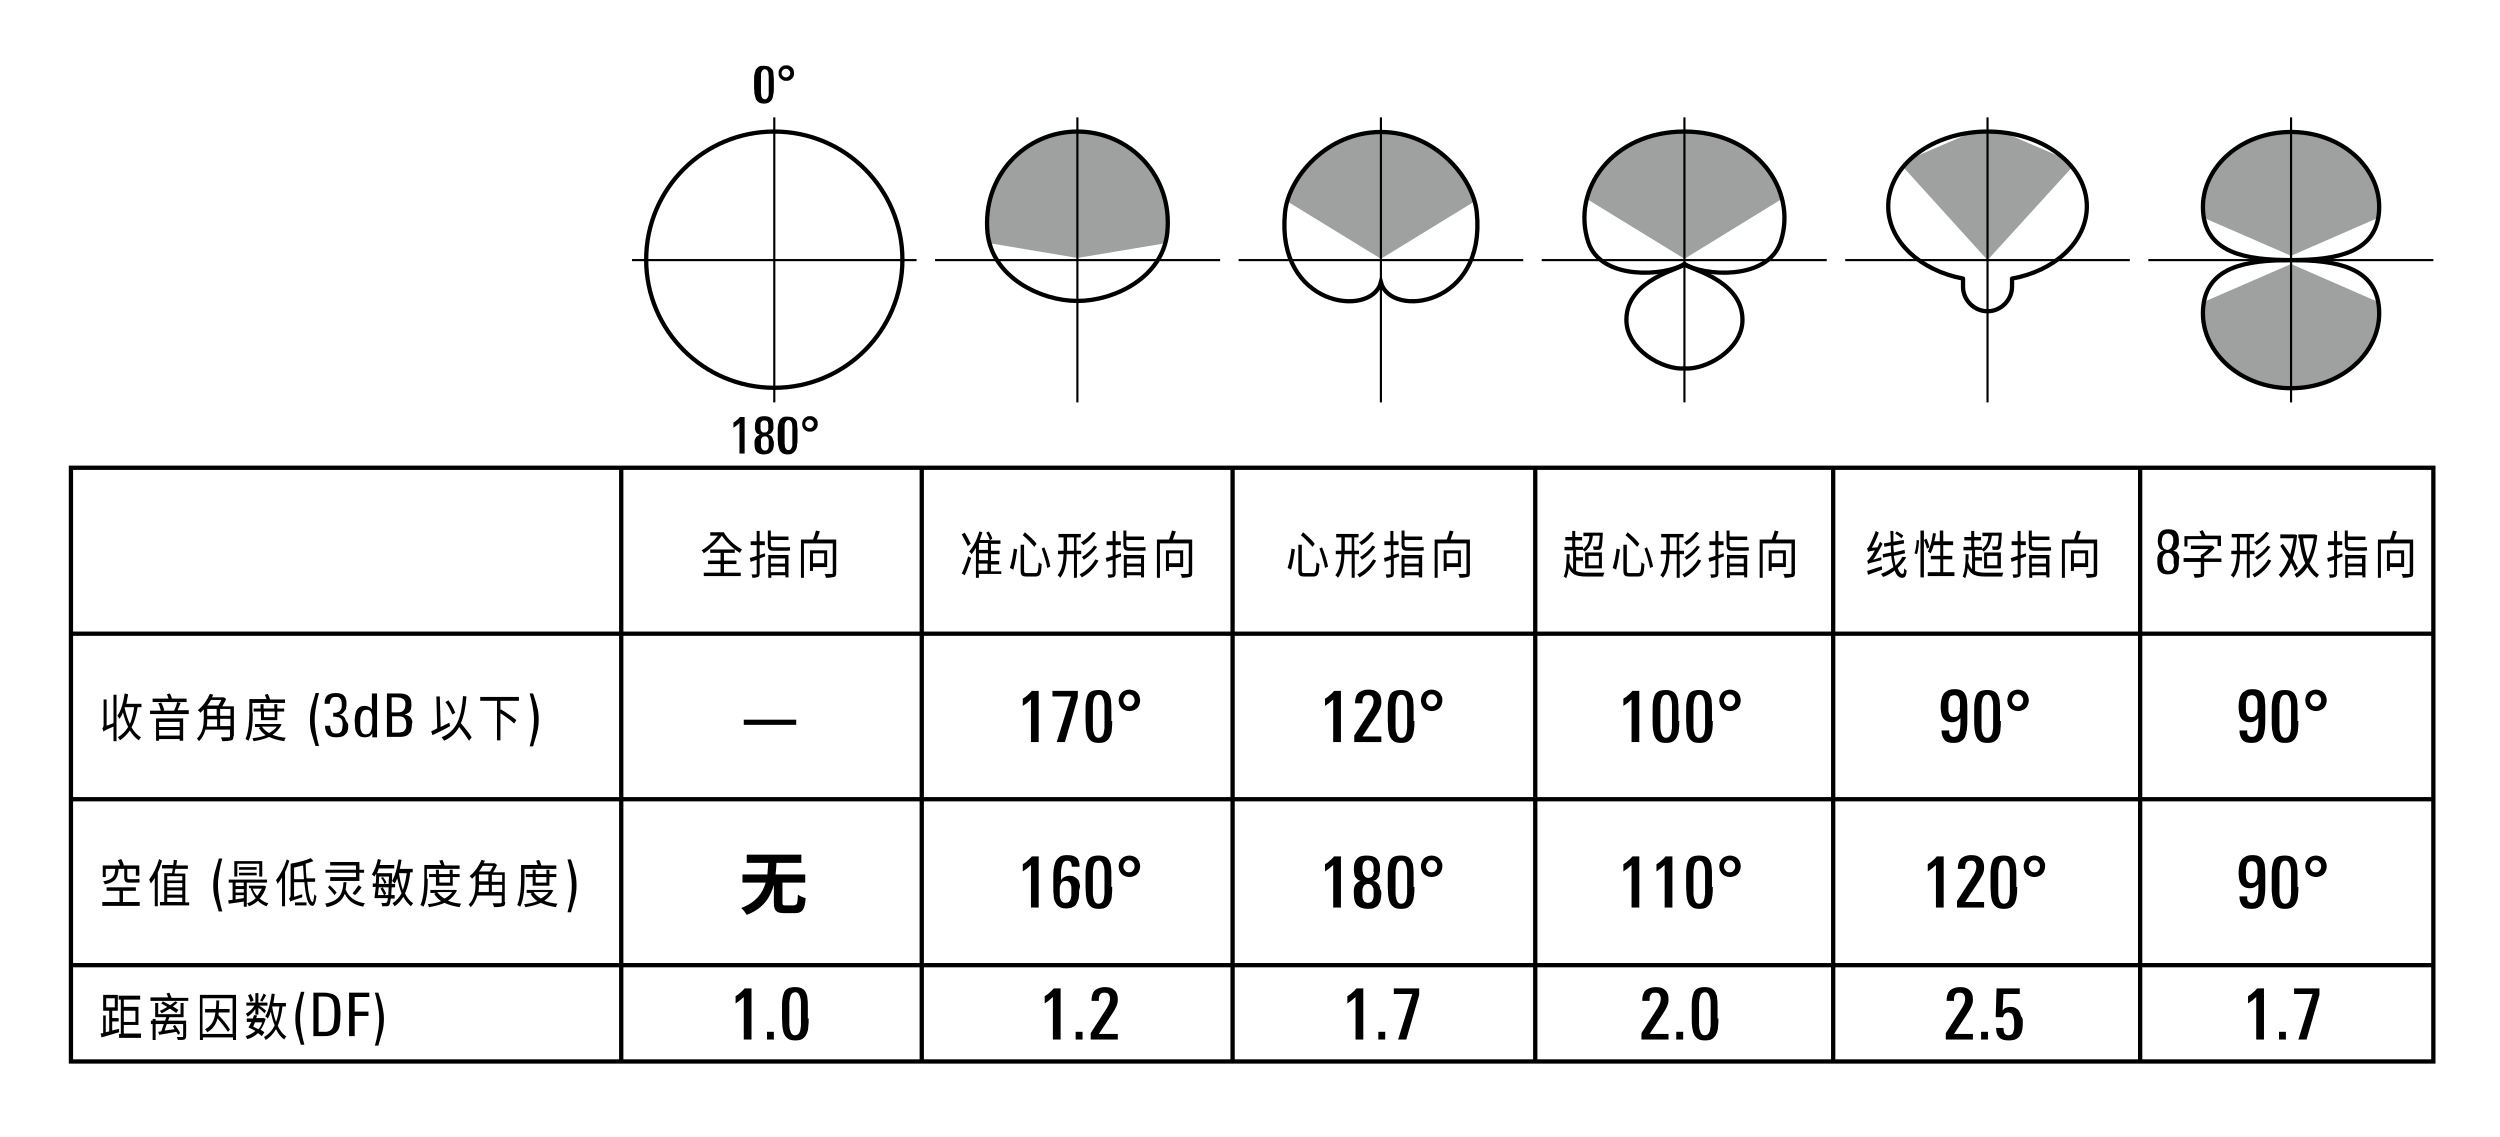 <?xml version="1.0" encoding="utf-8"?>
<!-- Generator: Adobe Illustrator 21.1.0, SVG Export Plug-In . SVG Version: 6.00 Build 0)  -->
<svg version="1.1" xmlns="http://www.w3.org/2000/svg" xmlns:xlink="http://www.w3.org/1999/xlink" x="0px" y="0px"
	 viewBox="0 0 581.5 264.5" style="enable-background:new 0 0 581.5 264.5;" xml:space="preserve">
<style type="text/css">
	.st0{clip-path:url(#SVGID_2_);fill:#9FA0A0;}
	.st1{fill:none;stroke:#000000;stroke-width:0.5;stroke-miterlimit:10;}
	.st2{clip-path:url(#SVGID_4_);fill:#9FA0A0;}
	.st3{clip-path:url(#SVGID_6_);fill:#9FA0A0;}
	.st4{clip-path:url(#SVGID_8_);fill:#9FA0A0;}
	.st5{clip-path:url(#SVGID_10_);fill:#9FA0A0;}
	.st6{fill:none;stroke:#000000;stroke-linejoin:round;stroke-miterlimit:10;}
	.st7{fill:none;stroke:#000000;stroke-miterlimit:10;}
	.st8{clip-path:url(#SVGID_12_);fill:#9FA0A0;}
</style>
<g id="graphic">
	<g>
		<g>
			<g>
				<defs>
					<path id="SVGID_1_" d="M321.2,65.7c-2.3,8.4-24.5,5.6-22.3-16.3c0.8-8.1,9.7-18.7,22.3-18.7s21.5,10.6,22.3,18.7
						C345.7,71.3,323.5,74.1,321.2,65.7z"/>
				</defs>
				<clipPath id="SVGID_2_">
					<use xlink:href="#SVGID_1_"  style="overflow:visible;"/>
				</clipPath>
				<polygon class="st0" points="321.2,60.2 353.5,40.4 321.2,8.7 288.9,40.4 				"/>
				<use xlink:href="#SVGID_1_"  style="overflow:visible;fill:none;stroke:#000000;stroke-miterlimit:10;"/>
			</g>
			<g>
				<line class="st1" x1="321.2" y1="27.3" x2="321.2" y2="93.6"/>
				<line class="st1" x1="288.1" y1="60.5" x2="354.3" y2="60.5"/>
			</g>
		</g>
		<g>
			<g>
				<defs>
					<path id="SVGID_3_" d="M485.4,48c0-9.6-10.3-17.4-23.1-17.4c-12.8,0-23.1,7.8-23.1,17.4c0,8.1,7.4,14.9,17.4,16.8v1.9
						c0,3.1,2.6,5.7,5.7,5.7c3.1,0,5.7-2.6,5.7-5.7v-1.9C478,63,485.4,56.2,485.4,48z"/>
				</defs>
				<clipPath id="SVGID_4_">
					<use xlink:href="#SVGID_3_"  style="overflow:visible;"/>
				</clipPath>
				<polygon class="st2" points="462.3,60.5 482.8,38 462.3,29.2 441.9,38 				"/>
				<use xlink:href="#SVGID_3_"  style="overflow:visible;fill:none;stroke:#000000;stroke-linejoin:round;stroke-miterlimit:10;"/>
			</g>
			<line class="st1" x1="462.3" y1="27.3" x2="462.3" y2="93.6"/>
			<line class="st1" x1="429.2" y1="60.5" x2="495.4" y2="60.5"/>
		</g>
		<g>
			<g>
				<defs>
					<path id="SVGID_5_" d="M532.9,60.5c10.3,0,20.5-1.5,20.5-12.4c0-9.2-8.8-17.4-20.5-17.4c-11.7,0-20.5,8.2-20.5,17.4
						C512.4,59,522.6,60.5,532.9,60.5z"/>
				</defs>
				<clipPath id="SVGID_6_">
					<use xlink:href="#SVGID_5_"  style="overflow:visible;"/>
				</clipPath>
				<polygon class="st3" points="532.9,59.5 560.4,47.5 532.9,22.6 505.3,47.5 				"/>
				<use xlink:href="#SVGID_5_"  style="overflow:visible;fill:none;stroke:#000000;stroke-linejoin:round;stroke-miterlimit:10;"/>
			</g>
			<g>
				<defs>
					<path id="SVGID_7_" d="M532.9,60.5c10.3,0,20.5,1.5,20.5,12.4c0,9.2-8.8,17.4-20.5,17.4c-11.7,0-20.5-8.2-20.5-17.4
						C512.4,61.9,522.6,60.5,532.9,60.5z"/>
				</defs>
				<clipPath id="SVGID_8_">
					<use xlink:href="#SVGID_7_"  style="overflow:visible;"/>
				</clipPath>
				<polygon class="st4" points="532.9,61.4 560.4,73.4 532.9,98.3 505.3,73.4 				"/>
				<use xlink:href="#SVGID_7_"  style="overflow:visible;fill:none;stroke:#000000;stroke-linejoin:round;stroke-miterlimit:10;"/>
			</g>
			<g>
				<line class="st1" x1="532.9" y1="27.3" x2="532.9" y2="93.6"/>
				<line class="st1" x1="499.7" y1="60.5" x2="566" y2="60.5"/>
			</g>
		</g>
		<g>
			<g>
				<defs>
					<path id="SVGID_9_" d="M391.8,61.4c4.3,2.8,19.4,4,22.4-5.2c3.9-12.1-5.7-25.6-22.4-25.6S365.5,44,369.4,56.2
						C372.3,65.4,387.5,64.2,391.8,61.4z"/>
				</defs>
				<clipPath id="SVGID_10_">
					<use xlink:href="#SVGID_9_"  style="overflow:visible;"/>
				</clipPath>
				<polygon class="st5" points="391.8,60.2 424,40.4 391.8,8.7 359.5,40.4 				"/>
				<use xlink:href="#SVGID_9_"  style="overflow:visible;fill:none;stroke:#000000;stroke-linejoin:round;stroke-miterlimit:10;"/>
			</g>
			<path class="st6" d="M391.8,61.4c0.1,1,13.5,3.3,13.5,13c0,7-8.6,11.7-13.5,11.3c-4.9,0.4-13.5-4.3-13.5-11.3
				C378.3,64.7,391.6,62.5,391.8,61.4z"/>
			<g>
				<line class="st1" x1="358.6" y1="60.5" x2="424.9" y2="60.5"/>
				<line class="st1" x1="391.8" y1="27.3" x2="391.8" y2="93.6"/>
			</g>
		</g>
		<g>
			<g>
				<line class="st1" x1="180.1" y1="27.3" x2="180.1" y2="93.6"/>
				<line class="st1" x1="147" y1="60.5" x2="213.2" y2="60.5"/>
			</g>
			<circle class="st7" cx="180.1" cy="60.4" r="29.8"/>
		</g>
		<g>
			<g>
				<defs>
					<path id="SVGID_11_" d="M250.6,70c8.8,0,19.8-5.6,20.9-15.8c1.4-13.3-8.8-23.6-20.9-23.6c-12.1,0-22.2,10.3-20.9,23.6
						C230.8,64.4,241.9,70,250.6,70z"/>
				</defs>
				<clipPath id="SVGID_12_">
					<use xlink:href="#SVGID_11_"  style="overflow:visible;"/>
				</clipPath>
				<polygon class="st8" points="250.6,60 282.9,54.6 250.6,8.6 218.4,54.6 				"/>
				<use xlink:href="#SVGID_11_"  style="overflow:visible;fill:none;stroke:#000000;stroke-miterlimit:10;"/>
			</g>
			<g>
				<line class="st1" x1="250.6" y1="27.3" x2="250.6" y2="93.6"/>
				<line class="st1" x1="217.5" y1="60.5" x2="283.8" y2="60.5"/>
			</g>
		</g>
	</g>
</g>
<g id="table">
	<rect x="16.5" y="108.8" class="st7" width="549.5" height="138.1"/>
	<line class="st7" x1="16.5" y1="147.4" x2="566" y2="147.4"/>
	<line class="st7" x1="16.5" y1="185.9" x2="566" y2="185.9"/>
	<line class="st7" x1="16.5" y1="224.5" x2="566" y2="224.5"/>
	<line class="st7" x1="144.5" y1="108.8" x2="144.5" y2="246.9"/>
	<line class="st7" x1="214.4" y1="108.8" x2="214.4" y2="246.9"/>
	<line class="st7" x1="286.7" y1="108.8" x2="286.7" y2="246.9"/>
	<line class="st7" x1="357.1" y1="108.8" x2="357.1" y2="246.9"/>
	<line class="st7" x1="426.4" y1="108.8" x2="426.4" y2="246.9"/>
	<line class="st7" x1="497.8" y1="108.8" x2="497.8" y2="246.9"/>
	<g>
		<g>
			<path d="M173,168.6v-1.2h12.2v1.2H173z"/>
		</g>
	</g>
	<g>
		<g>
			<path d="M239.8,172.6v-9.9c-0.3,0.3-0.6,0.5-0.9,0.8c-0.3,0.2-0.7,0.5-1,0.7v-1.7c0.4-0.2,0.8-0.5,1.1-0.8s0.7-0.6,1-1h1.6v11.9
				H239.8z"/>
			<path d="M247.7,172.6h-1.9l3.3-10.6h-4.3v-1.3h5.9v1.5L247.7,172.6z"/>
			<path d="M258.7,167.7c0,0.7,0,1.4-0.1,2c0,0.6-0.2,1.2-0.4,1.6c-0.2,0.5-0.5,0.8-0.9,1.1c-0.4,0.3-1,0.4-1.7,0.4
				c-0.7,0-1.3-0.1-1.7-0.4c-0.4-0.3-0.7-0.6-0.9-1.1c-0.2-0.4-0.3-1-0.4-1.6c0-0.6-0.1-1.3-0.1-2V165c0-0.7,0-1.3,0.1-1.8
				c0.1-0.6,0.2-1,0.4-1.5c0.2-0.4,0.5-0.7,0.9-0.9s1-0.3,1.6-0.3c0.7,0,1.2,0.1,1.6,0.3c0.4,0.2,0.7,0.5,0.9,0.9
				c0.2,0.4,0.4,0.9,0.4,1.4c0.1,0.6,0.1,1.2,0.1,1.8V167.7z M256.9,165.6c0-0.6,0-1.2,0-1.7c0-0.5-0.1-0.9-0.2-1.2
				c-0.1-0.3-0.2-0.6-0.4-0.8c-0.2-0.2-0.4-0.3-0.7-0.3c-0.3,0-0.6,0.1-0.8,0.3c-0.2,0.2-0.3,0.4-0.4,0.8c-0.1,0.3-0.1,0.7-0.2,1.2
				c0,0.5,0,1,0,1.7v2.1c0,0.6,0,1.1,0,1.6c0,0.5,0.1,0.9,0.2,1.2c0.1,0.3,0.2,0.6,0.4,0.8c0.2,0.2,0.4,0.3,0.7,0.3
				c0.3,0,0.6-0.1,0.8-0.3c0.2-0.2,0.3-0.4,0.4-0.7c0.1-0.3,0.1-0.7,0.2-1.2c0-0.5,0-1,0-1.6V165.6z"/>
			<path d="M265.2,162.9c0,0.4-0.1,0.7-0.2,1c-0.1,0.3-0.3,0.6-0.5,0.8c-0.2,0.2-0.5,0.4-0.8,0.5c-0.3,0.1-0.6,0.2-1,0.2
				c-0.4,0-0.7-0.1-1-0.2c-0.3-0.1-0.6-0.3-0.8-0.5c-0.2-0.2-0.4-0.5-0.5-0.8c-0.1-0.3-0.2-0.6-0.2-1c0-0.4,0.1-0.7,0.2-1
				c0.1-0.3,0.3-0.6,0.5-0.8s0.5-0.4,0.8-0.5c0.3-0.1,0.6-0.2,1-0.2c0.4,0,0.7,0.1,1,0.2c0.3,0.1,0.6,0.3,0.8,0.5s0.4,0.5,0.5,0.8
				C265.1,162.2,265.2,162.6,265.2,162.9z M263.9,162.9c0-0.4-0.1-0.7-0.4-1c-0.2-0.3-0.6-0.4-0.9-0.4c-0.4,0-0.7,0.1-0.9,0.4
				c-0.2,0.3-0.4,0.6-0.4,1s0.1,0.7,0.4,1c0.2,0.3,0.5,0.4,0.9,0.4c0.4,0,0.7-0.1,0.9-0.4C263.8,163.6,263.9,163.3,263.9,162.9z"/>
		</g>
	</g>
	<g>
		<g>
			<path d="M172,105.5v-7.1c-0.2,0.2-0.4,0.4-0.7,0.6c-0.2,0.2-0.5,0.3-0.7,0.5v-1.2c0.3-0.2,0.5-0.3,0.8-0.6
				c0.3-0.2,0.5-0.5,0.7-0.7h1.1v8.5H172z"/>
			<path d="M180,103.1c0,0.4,0,0.7-0.1,1.1c-0.1,0.3-0.2,0.6-0.4,0.8c-0.2,0.2-0.4,0.4-0.7,0.5c-0.3,0.1-0.6,0.2-1.1,0.2
				c-0.8,0-1.3-0.2-1.7-0.6c-0.4-0.4-0.5-1-0.5-1.9c0-0.2,0-0.4,0-0.6c0-0.2,0.1-0.4,0.2-0.6c0.1-0.2,0.2-0.4,0.4-0.5
				c0.2-0.1,0.4-0.3,0.6-0.4c-0.2-0.1-0.4-0.2-0.6-0.3c-0.1-0.1-0.3-0.3-0.3-0.4c-0.1-0.2-0.1-0.4-0.2-0.6c0-0.2,0-0.4,0-0.7
				c0-0.8,0.2-1.3,0.5-1.7c0.3-0.4,0.9-0.6,1.7-0.6c0.7,0,1.3,0.2,1.6,0.5c0.4,0.3,0.5,0.9,0.5,1.7c0,0.2,0,0.5,0,0.7
				c0,0.2-0.1,0.4-0.2,0.6c-0.1,0.2-0.2,0.3-0.4,0.5c-0.2,0.1-0.4,0.2-0.6,0.3c0.3,0.1,0.5,0.2,0.6,0.3c0.2,0.1,0.3,0.3,0.4,0.5
				c0.1,0.2,0.1,0.4,0.2,0.6C180,102.6,180,102.9,180,103.1z M178.8,103.1c0-0.2,0-0.4,0-0.6c0-0.2-0.1-0.4-0.1-0.5
				c-0.1-0.2-0.2-0.3-0.3-0.4c-0.1-0.1-0.3-0.1-0.5-0.1c-0.2,0-0.4,0.1-0.5,0.1c-0.1,0.1-0.2,0.2-0.3,0.4c-0.1,0.2-0.1,0.3-0.1,0.5
				c0,0.2,0,0.4,0,0.6c0,0.2,0,0.4,0,0.6c0,0.2,0.1,0.4,0.1,0.5c0.1,0.2,0.2,0.3,0.3,0.4c0.1,0.1,0.3,0.2,0.5,0.2
				c0.2,0,0.4,0,0.5-0.1c0.1-0.1,0.2-0.2,0.3-0.4c0.1-0.2,0.1-0.3,0.1-0.5C178.8,103.5,178.8,103.3,178.8,103.1z M178.7,99.2
				c0-0.2,0-0.4,0-0.5c0-0.2-0.1-0.3-0.1-0.5c-0.1-0.1-0.1-0.2-0.3-0.3c-0.1-0.1-0.3-0.1-0.5-0.1c-0.2,0-0.4,0-0.5,0.1
				c-0.1,0.1-0.2,0.2-0.3,0.3c-0.1,0.1-0.1,0.3-0.1,0.5c0,0.2,0,0.4,0,0.5c0,0.2,0,0.3,0,0.5c0,0.2,0.1,0.3,0.1,0.5
				c0.1,0.1,0.2,0.2,0.3,0.3c0.1,0.1,0.3,0.1,0.5,0.1c0.2,0,0.3,0,0.5-0.1c0.1-0.1,0.2-0.2,0.3-0.3c0.1-0.1,0.1-0.3,0.1-0.4
				C178.7,99.5,178.7,99.3,178.7,99.2z"/>
			<path d="M185.5,102c0,0.5,0,1-0.1,1.4c0,0.4-0.1,0.8-0.3,1.2c-0.1,0.3-0.4,0.6-0.7,0.8c-0.3,0.2-0.7,0.3-1.2,0.3
				c-0.5,0-0.9-0.1-1.2-0.3c-0.3-0.2-0.5-0.4-0.7-0.8c-0.1-0.3-0.2-0.7-0.3-1.1c0-0.4-0.1-0.9-0.1-1.4v-2c0-0.5,0-0.9,0.1-1.3
				c0.1-0.4,0.2-0.7,0.3-1c0.2-0.3,0.4-0.5,0.7-0.7c0.3-0.2,0.7-0.2,1.2-0.2c0.5,0,0.9,0.1,1.2,0.2c0.3,0.2,0.5,0.4,0.7,0.6
				c0.2,0.3,0.3,0.6,0.3,1c0,0.4,0.1,0.8,0.1,1.3V102z M184.3,100.5c0-0.5,0-0.9,0-1.2c0-0.4-0.1-0.6-0.1-0.9
				c-0.1-0.2-0.2-0.4-0.3-0.5s-0.3-0.2-0.5-0.2c-0.2,0-0.4,0.1-0.5,0.2c-0.1,0.1-0.2,0.3-0.3,0.5c-0.1,0.2-0.1,0.5-0.1,0.9
				c0,0.4,0,0.7,0,1.2v1.5c0,0.4,0,0.8,0,1.1s0.1,0.6,0.1,0.9c0.1,0.2,0.2,0.4,0.3,0.5c0.1,0.1,0.3,0.2,0.5,0.2s0.4-0.1,0.5-0.2
				s0.2-0.3,0.3-0.5c0.1-0.2,0.1-0.5,0.1-0.8c0-0.3,0-0.7,0-1.1V100.5z"/>
			<path d="M190.2,98.6c0,0.3,0,0.5-0.1,0.7c-0.1,0.2-0.2,0.4-0.4,0.6s-0.4,0.3-0.6,0.4c-0.2,0.1-0.5,0.1-0.7,0.1
				c-0.3,0-0.5,0-0.7-0.1c-0.2-0.1-0.4-0.2-0.6-0.4c-0.2-0.2-0.3-0.3-0.4-0.6c-0.1-0.2-0.1-0.5-0.1-0.7c0-0.3,0-0.5,0.1-0.7
				c0.1-0.2,0.2-0.4,0.4-0.6c0.2-0.2,0.4-0.3,0.6-0.4c0.2-0.1,0.5-0.1,0.7-0.1c0.3,0,0.5,0,0.7,0.1c0.2,0.1,0.4,0.2,0.6,0.4
				s0.3,0.3,0.4,0.6C190.2,98.1,190.2,98.3,190.2,98.6z M189.3,98.6c0-0.3-0.1-0.5-0.3-0.7c-0.2-0.2-0.4-0.3-0.7-0.3
				c-0.3,0-0.5,0.1-0.7,0.3s-0.3,0.4-0.3,0.7c0,0.3,0.1,0.5,0.3,0.7c0.2,0.2,0.4,0.3,0.7,0.3c0.3,0,0.5-0.1,0.7-0.3
				C189.2,99.1,189.3,98.9,189.3,98.6z"/>
		</g>
	</g>
	<g>
		<g>
			<path d="M180,20.4c0,0.5,0,1-0.1,1.4s-0.1,0.8-0.3,1.2c-0.1,0.3-0.4,0.6-0.7,0.8c-0.3,0.2-0.7,0.3-1.2,0.3
				c-0.5,0-0.9-0.1-1.2-0.3c-0.3-0.2-0.5-0.4-0.7-0.8c-0.1-0.3-0.2-0.7-0.3-1.1c0-0.4-0.1-0.9-0.1-1.4v-2c0-0.5,0-0.9,0.1-1.3
				c0.1-0.4,0.2-0.7,0.3-1c0.2-0.3,0.4-0.5,0.7-0.7c0.3-0.2,0.7-0.2,1.2-0.2c0.5,0,0.9,0.1,1.2,0.2c0.3,0.2,0.5,0.4,0.7,0.6
				c0.2,0.3,0.3,0.6,0.3,1c0,0.4,0.1,0.8,0.1,1.3V20.4z M178.8,18.9c0-0.5,0-0.9,0-1.2c0-0.4-0.1-0.6-0.1-0.9
				c-0.1-0.2-0.2-0.4-0.3-0.5c-0.1-0.1-0.3-0.2-0.5-0.2c-0.2,0-0.4,0.1-0.5,0.2c-0.1,0.1-0.2,0.3-0.3,0.5c-0.1,0.2-0.1,0.5-0.1,0.9
				s0,0.7,0,1.2v1.5c0,0.4,0,0.8,0,1.1s0.1,0.6,0.1,0.9c0.1,0.2,0.2,0.4,0.3,0.5s0.3,0.2,0.5,0.2s0.4-0.1,0.5-0.2
				c0.1-0.1,0.2-0.3,0.3-0.5c0.1-0.2,0.1-0.5,0.1-0.8c0-0.3,0-0.7,0-1.1V18.9z"/>
			<path d="M184.7,17c0,0.3,0,0.5-0.1,0.7c-0.1,0.2-0.2,0.4-0.4,0.6c-0.2,0.2-0.4,0.3-0.6,0.4c-0.2,0.1-0.5,0.1-0.7,0.1
				c-0.3,0-0.5,0-0.7-0.1c-0.2-0.1-0.4-0.2-0.6-0.4c-0.2-0.2-0.3-0.3-0.4-0.6c-0.1-0.2-0.1-0.5-0.1-0.7c0-0.3,0-0.5,0.1-0.7
				c0.1-0.2,0.2-0.4,0.4-0.6c0.2-0.2,0.4-0.3,0.6-0.4c0.2-0.1,0.5-0.1,0.7-0.1c0.3,0,0.5,0,0.7,0.1c0.2,0.1,0.4,0.2,0.6,0.4
				c0.2,0.2,0.3,0.3,0.4,0.6C184.6,16.5,184.7,16.8,184.7,17z M183.8,17c0-0.3-0.1-0.5-0.3-0.7c-0.2-0.2-0.4-0.3-0.7-0.3
				c-0.3,0-0.5,0.1-0.7,0.3c-0.2,0.2-0.3,0.4-0.3,0.7c0,0.3,0.1,0.5,0.3,0.7c0.2,0.2,0.4,0.3,0.7,0.3c0.3,0,0.5-0.1,0.7-0.3
				C183.7,17.5,183.8,17.3,183.8,17z"/>
		</g>
	</g>
	<g>
		<g>
			<path d="M310.1,172.6v-9.9c-0.3,0.3-0.6,0.5-0.9,0.8c-0.3,0.2-0.7,0.5-1,0.7v-1.7c0.4-0.2,0.8-0.5,1.1-0.8c0.4-0.3,0.7-0.6,1-1
				h1.6v11.9H310.1z"/>
			<path d="M315,172.6v-1.5l3.8-5.9c0.2-0.4,0.4-0.7,0.5-1c0.1-0.3,0.2-0.7,0.2-1.1c0-0.4-0.1-0.7-0.3-1c-0.2-0.3-0.5-0.4-1-0.4
				c-0.5,0-0.8,0.1-1,0.4c-0.2,0.3-0.3,0.6-0.3,1.1c0,0.1,0,0.1,0,0.2s0,0.1,0,0.2h-1.7c0-0.1,0-0.1,0-0.2c0-0.1,0-0.2,0-0.3
				c0.1-1,0.4-1.7,1-2.1c0.6-0.4,1.3-0.6,2.1-0.6c1,0,1.7,0.2,2.2,0.7c0.5,0.4,0.8,1.1,0.8,2.1c0,0.4,0,0.7-0.1,1
				c-0.1,0.3-0.2,0.7-0.4,1c-0.1,0.3-0.3,0.6-0.5,0.9c-0.2,0.3-0.3,0.5-0.5,0.8l-2.9,4.4h4.4v1.3H315z"/>
			<path d="M329,167.7c0,0.7,0,1.4-0.1,2c-0.1,0.6-0.2,1.2-0.4,1.6c-0.2,0.5-0.5,0.8-0.9,1.1c-0.4,0.3-1,0.4-1.7,0.4
				c-0.7,0-1.3-0.1-1.7-0.4c-0.4-0.3-0.7-0.6-0.9-1.1c-0.2-0.4-0.3-1-0.4-1.6c0-0.6-0.1-1.3-0.1-2V165c0-0.7,0-1.3,0.1-1.8
				c0.1-0.6,0.2-1,0.4-1.5c0.2-0.4,0.5-0.7,0.9-0.9s1-0.3,1.6-0.3c0.7,0,1.2,0.1,1.6,0.3c0.4,0.2,0.7,0.5,0.9,0.9
				c0.2,0.4,0.4,0.9,0.4,1.4c0.1,0.6,0.1,1.2,0.1,1.8V167.7z M327.3,165.6c0-0.6,0-1.2,0-1.7c0-0.5-0.1-0.9-0.2-1.2
				c-0.1-0.3-0.2-0.6-0.4-0.8c-0.2-0.2-0.4-0.3-0.7-0.3c-0.3,0-0.6,0.1-0.8,0.3c-0.2,0.2-0.3,0.4-0.4,0.8c-0.1,0.3-0.1,0.7-0.2,1.2
				c0,0.5,0,1,0,1.7v2.1c0,0.6,0,1.1,0,1.6c0,0.5,0.1,0.9,0.2,1.2c0.1,0.3,0.2,0.6,0.4,0.8s0.4,0.3,0.7,0.3c0.3,0,0.6-0.1,0.8-0.3
				c0.2-0.2,0.3-0.4,0.4-0.7c0.1-0.3,0.1-0.7,0.2-1.2c0-0.5,0-1,0-1.6V165.6z"/>
			<path d="M335.5,162.9c0,0.4-0.1,0.7-0.2,1c-0.1,0.3-0.3,0.6-0.5,0.8c-0.2,0.2-0.5,0.4-0.8,0.5c-0.3,0.1-0.6,0.2-1,0.2
				c-0.4,0-0.7-0.1-1-0.2c-0.3-0.1-0.6-0.3-0.8-0.5c-0.2-0.2-0.4-0.5-0.5-0.8c-0.1-0.3-0.2-0.6-0.2-1c0-0.4,0.1-0.7,0.2-1
				c0.1-0.3,0.3-0.6,0.5-0.8c0.2-0.2,0.5-0.4,0.8-0.5c0.3-0.1,0.6-0.2,1-0.2c0.4,0,0.7,0.1,1,0.2c0.3,0.1,0.6,0.3,0.8,0.5
				c0.2,0.2,0.4,0.5,0.5,0.8C335.5,162.2,335.5,162.6,335.5,162.9z M334.3,162.9c0-0.4-0.1-0.7-0.4-1c-0.2-0.3-0.6-0.4-0.9-0.4
				c-0.4,0-0.7,0.1-0.9,0.4c-0.2,0.3-0.4,0.6-0.4,1s0.1,0.7,0.4,1c0.2,0.3,0.5,0.4,0.9,0.4c0.4,0,0.7-0.1,0.9-0.4
				C334.2,163.6,334.3,163.3,334.3,162.9z"/>
		</g>
	</g>
	<g>
		<g>
			<path d="M379.5,172.6v-9.9c-0.3,0.3-0.6,0.5-0.9,0.8c-0.3,0.2-0.7,0.5-1,0.7v-1.7c0.4-0.2,0.8-0.5,1.1-0.8c0.4-0.3,0.7-0.6,1-1
				h1.6v11.9H379.5z"/>
			<path d="M390.6,167.7c0,0.7,0,1.4-0.1,2c0,0.6-0.2,1.2-0.4,1.6c-0.2,0.5-0.5,0.8-0.9,1.1c-0.4,0.3-1,0.4-1.7,0.4
				c-0.7,0-1.3-0.1-1.7-0.4c-0.4-0.3-0.7-0.6-0.9-1.1c-0.2-0.4-0.3-1-0.4-1.6c-0.1-0.6-0.1-1.3-0.1-2V165c0-0.7,0-1.3,0.1-1.8
				c0.1-0.6,0.2-1,0.4-1.5c0.2-0.4,0.5-0.7,0.9-0.9c0.4-0.2,1-0.3,1.6-0.3c0.7,0,1.2,0.1,1.6,0.3c0.4,0.2,0.7,0.5,0.9,0.9
				c0.2,0.4,0.4,0.9,0.4,1.4c0.1,0.6,0.1,1.2,0.1,1.8V167.7z M388.9,165.6c0-0.6,0-1.2,0-1.7c0-0.5-0.1-0.9-0.2-1.2
				c-0.1-0.3-0.2-0.6-0.4-0.8c-0.2-0.2-0.4-0.3-0.7-0.3c-0.3,0-0.6,0.1-0.8,0.3c-0.2,0.2-0.3,0.4-0.4,0.8c-0.1,0.3-0.1,0.7-0.2,1.2
				c0,0.5,0,1,0,1.7v2.1c0,0.6,0,1.1,0,1.6c0,0.5,0.1,0.9,0.2,1.2c0.1,0.3,0.2,0.6,0.4,0.8c0.2,0.2,0.4,0.3,0.7,0.3
				c0.3,0,0.6-0.1,0.8-0.3c0.2-0.2,0.3-0.4,0.4-0.7c0.1-0.3,0.1-0.7,0.2-1.2c0-0.5,0-1,0-1.6V165.6z"/>
			<path d="M398.4,167.7c0,0.7,0,1.4-0.1,2c-0.1,0.6-0.2,1.2-0.4,1.6c-0.2,0.5-0.5,0.8-0.9,1.1c-0.4,0.3-1,0.4-1.7,0.4
				c-0.7,0-1.3-0.1-1.7-0.4c-0.4-0.3-0.7-0.6-0.9-1.1c-0.2-0.4-0.3-1-0.4-1.6c0-0.6-0.1-1.3-0.1-2V165c0-0.7,0-1.3,0.1-1.8
				c0.1-0.6,0.2-1,0.4-1.5c0.2-0.4,0.5-0.7,0.9-0.9c0.4-0.2,1-0.3,1.6-0.3c0.7,0,1.2,0.1,1.6,0.3c0.4,0.2,0.7,0.5,0.9,0.9
				c0.2,0.4,0.4,0.9,0.4,1.4c0.1,0.6,0.1,1.2,0.1,1.8V167.7z M396.6,165.6c0-0.6,0-1.2,0-1.7c0-0.5-0.1-0.9-0.2-1.2
				c-0.1-0.3-0.2-0.6-0.4-0.8c-0.2-0.2-0.4-0.3-0.7-0.3c-0.3,0-0.6,0.1-0.8,0.3c-0.2,0.2-0.3,0.4-0.4,0.8c-0.1,0.3-0.1,0.7-0.2,1.2
				c0,0.5,0,1,0,1.7v2.1c0,0.6,0,1.1,0,1.6c0,0.5,0.1,0.9,0.2,1.2c0.1,0.3,0.2,0.6,0.4,0.8s0.4,0.3,0.7,0.3c0.3,0,0.6-0.1,0.8-0.3
				c0.2-0.2,0.3-0.4,0.4-0.7c0.1-0.3,0.1-0.7,0.2-1.2c0-0.5,0-1,0-1.6V165.6z"/>
			<path d="M404.9,162.9c0,0.4-0.1,0.7-0.2,1c-0.1,0.3-0.3,0.6-0.5,0.8c-0.2,0.2-0.5,0.4-0.8,0.5c-0.3,0.1-0.6,0.2-1,0.2
				c-0.4,0-0.7-0.1-1-0.2c-0.3-0.1-0.6-0.3-0.8-0.5c-0.2-0.2-0.4-0.5-0.5-0.8c-0.1-0.3-0.2-0.6-0.2-1c0-0.4,0.1-0.7,0.2-1
				c0.1-0.3,0.3-0.6,0.5-0.8s0.5-0.4,0.8-0.5c0.3-0.1,0.6-0.2,1-0.2c0.4,0,0.7,0.1,1,0.2c0.3,0.1,0.6,0.3,0.8,0.5
				c0.2,0.2,0.4,0.5,0.5,0.8C404.8,162.2,404.9,162.6,404.9,162.9z M403.6,162.9c0-0.4-0.1-0.7-0.4-1c-0.2-0.3-0.6-0.4-0.9-0.4
				c-0.4,0-0.7,0.1-0.9,0.4c-0.2,0.3-0.4,0.6-0.4,1s0.1,0.7,0.4,1c0.2,0.3,0.5,0.4,0.9,0.4c0.4,0,0.7-0.1,0.9-0.4
				C403.5,163.6,403.6,163.3,403.6,162.9z"/>
		</g>
	</g>
	<g>
		<g>
			<path d="M457.6,167.3c0,0.8,0,1.6-0.1,2.3c-0.1,0.7-0.2,1.2-0.4,1.7c-0.2,0.5-0.5,0.8-1,1.1c-0.4,0.3-1,0.4-1.7,0.4
				c-1,0-1.7-0.2-2.1-0.7c-0.4-0.5-0.7-1.2-0.7-2.2h1.8c0,0.2,0,0.4,0,0.6c0,0.2,0.1,0.4,0.2,0.5c0.1,0.1,0.2,0.3,0.4,0.3
				c0.1,0.1,0.3,0.1,0.6,0.1c0.5,0,0.9-0.3,1.1-0.9c0.2-0.6,0.3-1.5,0.3-2.6v-0.9c-0.2,0.3-0.5,0.5-0.8,0.7
				c-0.3,0.2-0.7,0.3-1.2,0.3c-0.5,0-0.9-0.1-1.3-0.3c-0.3-0.2-0.6-0.4-0.8-0.8c-0.2-0.3-0.3-0.7-0.4-1.2s-0.1-1-0.1-1.5
				s0.1-1.1,0.2-1.6c0.1-0.5,0.3-0.9,0.5-1.2c0.2-0.3,0.6-0.6,1-0.8c0.4-0.2,0.9-0.3,1.5-0.3c0.7,0,1.2,0.1,1.6,0.3
				c0.4,0.2,0.7,0.5,0.9,0.9c0.2,0.4,0.4,0.9,0.4,1.5c0.1,0.6,0.1,1.2,0.1,2V167.3z M455.9,164.2c0-0.4,0-0.7,0-1
				c0-0.3-0.1-0.6-0.2-0.8c-0.1-0.2-0.2-0.4-0.4-0.5c-0.2-0.1-0.4-0.2-0.7-0.2c-0.3,0-0.6,0.1-0.8,0.2c-0.2,0.1-0.3,0.3-0.4,0.6
				c-0.1,0.2-0.1,0.5-0.2,0.8c0,0.3,0,0.6,0,1c0,0.4,0,0.7,0,1c0,0.3,0.1,0.6,0.2,0.8c0.1,0.2,0.2,0.4,0.4,0.5
				c0.2,0.1,0.4,0.2,0.7,0.2c0.3,0,0.6-0.1,0.8-0.2c0.2-0.2,0.3-0.4,0.4-0.6c0.1-0.3,0.1-0.5,0.2-0.8
				C455.8,164.8,455.9,164.5,455.9,164.2z"/>
			<path d="M465.4,167.7c0,0.7,0,1.4-0.1,2c0,0.6-0.2,1.2-0.4,1.6c-0.2,0.5-0.5,0.8-0.9,1.1s-1,0.4-1.7,0.4s-1.3-0.1-1.7-0.4
				c-0.4-0.3-0.7-0.6-0.9-1.1c-0.2-0.4-0.3-1-0.4-1.6c-0.1-0.6-0.1-1.3-0.1-2V165c0-0.7,0-1.3,0.1-1.8c0.1-0.6,0.2-1,0.4-1.5
				c0.2-0.4,0.5-0.7,0.9-0.9c0.4-0.2,1-0.3,1.6-0.3c0.7,0,1.2,0.1,1.6,0.3c0.4,0.2,0.7,0.5,0.9,0.9c0.2,0.4,0.4,0.9,0.4,1.4
				c0.1,0.6,0.1,1.2,0.1,1.8V167.7z M463.6,165.6c0-0.6,0-1.2,0-1.7c0-0.5-0.1-0.9-0.2-1.2c-0.1-0.3-0.2-0.6-0.4-0.8
				c-0.2-0.2-0.4-0.3-0.7-0.3c-0.3,0-0.6,0.1-0.8,0.3c-0.2,0.2-0.3,0.4-0.4,0.8c-0.1,0.3-0.1,0.7-0.2,1.2c0,0.5,0,1,0,1.7v2.1
				c0,0.6,0,1.1,0,1.6c0,0.5,0.1,0.9,0.2,1.2c0.1,0.3,0.2,0.6,0.4,0.8c0.2,0.2,0.4,0.3,0.7,0.3s0.6-0.1,0.8-0.3
				c0.2-0.2,0.3-0.4,0.4-0.7c0.1-0.3,0.1-0.7,0.2-1.2c0-0.5,0-1,0-1.6V165.6z"/>
			<path d="M471.9,162.9c0,0.4-0.1,0.7-0.2,1c-0.1,0.3-0.3,0.6-0.5,0.8c-0.2,0.2-0.5,0.4-0.8,0.5c-0.3,0.1-0.6,0.2-1,0.2
				c-0.4,0-0.7-0.1-1-0.2c-0.3-0.1-0.6-0.3-0.8-0.5c-0.2-0.2-0.4-0.5-0.5-0.8c-0.1-0.3-0.2-0.6-0.2-1c0-0.4,0.1-0.7,0.2-1
				c0.1-0.3,0.3-0.6,0.5-0.8c0.2-0.2,0.5-0.4,0.8-0.5c0.3-0.1,0.6-0.2,1-0.2c0.4,0,0.7,0.1,1,0.2c0.3,0.1,0.6,0.3,0.8,0.5
				c0.2,0.2,0.4,0.5,0.5,0.8C471.8,162.2,471.9,162.6,471.9,162.9z M470.6,162.9c0-0.4-0.1-0.7-0.4-1c-0.2-0.3-0.6-0.4-0.9-0.4
				c-0.4,0-0.7,0.1-0.9,0.4c-0.2,0.3-0.4,0.6-0.4,1s0.1,0.7,0.4,1c0.2,0.3,0.5,0.4,0.9,0.4c0.4,0,0.7-0.1,0.9-0.4
				C470.5,163.6,470.6,163.3,470.6,162.9z"/>
		</g>
	</g>
	<g>
		<g>
			<path d="M526.9,167.3c0,0.8,0,1.6-0.1,2.3c-0.1,0.7-0.2,1.2-0.4,1.7c-0.2,0.5-0.5,0.8-1,1.1c-0.4,0.3-1,0.4-1.7,0.4
				c-1,0-1.7-0.2-2.1-0.7c-0.4-0.5-0.7-1.2-0.7-2.2h1.8c0,0.2,0,0.4,0,0.6c0,0.2,0.1,0.4,0.2,0.5c0.1,0.1,0.2,0.3,0.4,0.3
				c0.1,0.1,0.3,0.1,0.6,0.1c0.5,0,0.9-0.3,1.1-0.9c0.2-0.6,0.3-1.5,0.3-2.6v-0.9c-0.2,0.3-0.5,0.5-0.8,0.7
				c-0.3,0.2-0.7,0.3-1.2,0.3c-0.5,0-0.9-0.1-1.3-0.3c-0.3-0.2-0.6-0.4-0.8-0.8c-0.2-0.3-0.3-0.7-0.4-1.2s-0.1-1-0.1-1.5
				s0.1-1.1,0.2-1.6c0.1-0.5,0.3-0.9,0.5-1.2c0.2-0.3,0.6-0.6,1-0.8c0.4-0.2,0.9-0.3,1.5-0.3c0.7,0,1.2,0.1,1.6,0.3
				c0.4,0.2,0.7,0.5,0.9,0.9c0.2,0.4,0.4,0.9,0.4,1.5c0.1,0.6,0.1,1.2,0.1,2V167.3z M525.1,164.2c0-0.4,0-0.7,0-1
				c0-0.3-0.1-0.6-0.2-0.8c-0.1-0.2-0.2-0.4-0.4-0.5c-0.2-0.1-0.4-0.2-0.7-0.2c-0.3,0-0.6,0.1-0.8,0.2c-0.2,0.1-0.3,0.3-0.4,0.6
				c-0.1,0.2-0.1,0.5-0.2,0.8c0,0.3,0,0.6,0,1c0,0.4,0,0.7,0,1c0,0.3,0.1,0.6,0.2,0.8c0.1,0.2,0.2,0.4,0.4,0.5
				c0.2,0.1,0.4,0.2,0.7,0.2c0.3,0,0.6-0.1,0.8-0.2c0.2-0.2,0.3-0.4,0.4-0.6c0.1-0.3,0.1-0.5,0.2-0.8
				C525.1,164.8,525.1,164.5,525.1,164.2z"/>
			<path d="M534.6,167.7c0,0.7,0,1.4-0.1,2c0,0.6-0.2,1.2-0.4,1.6c-0.2,0.5-0.5,0.8-0.9,1.1s-1,0.4-1.7,0.4s-1.3-0.1-1.7-0.4
				c-0.4-0.3-0.7-0.6-0.9-1.1c-0.2-0.4-0.3-1-0.4-1.6c-0.1-0.6-0.1-1.3-0.1-2V165c0-0.7,0-1.3,0.1-1.8c0.1-0.6,0.2-1,0.4-1.5
				c0.2-0.4,0.5-0.7,0.9-0.9s1-0.3,1.6-0.3c0.7,0,1.2,0.1,1.6,0.3c0.4,0.2,0.7,0.5,0.9,0.9c0.2,0.4,0.4,0.9,0.4,1.4
				c0.1,0.6,0.1,1.2,0.1,1.8V167.7z M532.9,165.6c0-0.6,0-1.2,0-1.7c0-0.5-0.1-0.9-0.2-1.2c-0.1-0.3-0.2-0.6-0.4-0.8
				c-0.2-0.2-0.4-0.3-0.7-0.3c-0.3,0-0.6,0.1-0.8,0.3c-0.2,0.2-0.3,0.4-0.4,0.8c-0.1,0.3-0.1,0.7-0.2,1.2c0,0.5,0,1,0,1.7v2.1
				c0,0.6,0,1.1,0,1.6c0,0.5,0.1,0.9,0.2,1.2c0.1,0.3,0.2,0.6,0.4,0.8c0.2,0.2,0.4,0.3,0.7,0.3s0.6-0.1,0.8-0.3
				c0.2-0.2,0.3-0.4,0.4-0.7c0.1-0.3,0.1-0.7,0.2-1.2c0-0.5,0-1,0-1.6V165.6z"/>
			<path d="M541.2,162.9c0,0.4-0.1,0.7-0.2,1c-0.1,0.3-0.3,0.6-0.5,0.8c-0.2,0.2-0.5,0.4-0.8,0.5c-0.3,0.1-0.6,0.2-1,0.2
				c-0.4,0-0.7-0.1-1-0.2c-0.3-0.1-0.6-0.3-0.8-0.5c-0.2-0.2-0.4-0.5-0.5-0.8c-0.1-0.3-0.2-0.6-0.2-1c0-0.4,0.1-0.7,0.2-1
				c0.1-0.3,0.3-0.6,0.5-0.8s0.5-0.4,0.8-0.5c0.3-0.1,0.6-0.2,1-0.2c0.4,0,0.7,0.1,1,0.2c0.3,0.1,0.6,0.3,0.8,0.5
				c0.2,0.2,0.4,0.5,0.5,0.8C541.1,162.2,541.2,162.6,541.2,162.9z M539.9,162.9c0-0.4-0.1-0.7-0.4-1c-0.2-0.3-0.6-0.4-0.9-0.4
				c-0.4,0-0.7,0.1-0.9,0.4c-0.2,0.3-0.4,0.6-0.4,1s0.1,0.7,0.4,1c0.2,0.3,0.5,0.4,0.9,0.4c0.4,0,0.7-0.1,0.9-0.4
				C539.8,163.6,539.9,163.3,539.9,162.9z"/>
		</g>
	</g>
	<g>
		<g>
			<path d="M239.8,211.1v-9.9c-0.3,0.3-0.6,0.5-0.9,0.8c-0.3,0.2-0.7,0.5-1,0.7V201c0.4-0.2,0.8-0.5,1.1-0.8s0.7-0.6,1-1h1.6v11.9
				H239.8z"/>
			<path d="M251,207.3c0,0.6,0,1.1-0.1,1.6s-0.3,0.9-0.5,1.3s-0.5,0.6-0.9,0.8c-0.4,0.2-0.9,0.3-1.5,0.3c-0.7,0-1.2-0.1-1.6-0.4
				c-0.4-0.2-0.7-0.6-0.9-1s-0.4-0.9-0.4-1.5c-0.1-0.6-0.1-1.3-0.1-2v-2.4c0-0.6,0-1.2,0.1-1.9c0.1-0.6,0.2-1.1,0.4-1.6
				c0.2-0.5,0.6-0.9,1-1.2c0.4-0.3,1-0.4,1.8-0.4c0.9,0,1.6,0.2,2.1,0.6c0.5,0.4,0.7,1.1,0.7,2.1h-1.8c0-0.4-0.1-0.8-0.2-1
				c-0.2-0.3-0.5-0.4-0.9-0.4c-0.3,0-0.6,0.1-0.8,0.3c-0.2,0.2-0.3,0.5-0.4,0.9c-0.1,0.4-0.2,0.8-0.2,1.3c0,0.5,0,1,0,1.5v0.5
				c0.2-0.3,0.5-0.6,0.8-0.7c0.3-0.2,0.7-0.3,1.2-0.3c0.5,0,0.9,0.1,1.2,0.3c0.3,0.2,0.6,0.4,0.8,0.7c0.2,0.3,0.3,0.7,0.4,1.2
				S251,206.8,251,207.3z M249.2,207.4c0-0.3,0-0.7,0-1c0-0.3-0.1-0.6-0.2-0.8c-0.1-0.2-0.2-0.4-0.4-0.5c-0.2-0.1-0.4-0.2-0.7-0.2
				c-0.3,0-0.6,0.1-0.8,0.2c-0.2,0.2-0.3,0.4-0.4,0.6c-0.1,0.2-0.2,0.5-0.2,0.8s0,0.6,0,0.9c0,0.4,0,0.7,0,1c0,0.3,0.1,0.6,0.2,0.8
				c0.1,0.2,0.2,0.4,0.4,0.6c0.2,0.1,0.4,0.2,0.7,0.2c0.3,0,0.6-0.1,0.8-0.2c0.2-0.2,0.3-0.4,0.4-0.6c0.1-0.3,0.1-0.5,0.2-0.9
				C249.2,208,249.2,207.7,249.2,207.4z"/>
			<path d="M258.7,206.3c0,0.7,0,1.4-0.1,2c0,0.6-0.2,1.2-0.4,1.6c-0.2,0.5-0.5,0.8-0.9,1.1c-0.4,0.3-1,0.4-1.7,0.4
				c-0.7,0-1.3-0.1-1.7-0.4c-0.4-0.3-0.7-0.6-0.9-1.1c-0.2-0.4-0.3-1-0.4-1.6c0-0.6-0.1-1.3-0.1-2v-2.8c0-0.7,0-1.3,0.1-1.8
				c0.1-0.6,0.2-1,0.4-1.5c0.2-0.4,0.5-0.7,0.9-0.9s1-0.3,1.6-0.3c0.7,0,1.2,0.1,1.6,0.3c0.4,0.2,0.7,0.5,0.9,0.9
				c0.2,0.4,0.4,0.9,0.4,1.4c0.1,0.6,0.1,1.2,0.1,1.8V206.3z M256.9,204.2c0-0.6,0-1.2,0-1.7c0-0.5-0.1-0.9-0.2-1.2
				c-0.1-0.3-0.2-0.6-0.4-0.8c-0.2-0.2-0.4-0.3-0.7-0.3c-0.3,0-0.6,0.1-0.8,0.3c-0.2,0.2-0.3,0.4-0.4,0.8c-0.1,0.3-0.1,0.7-0.2,1.2
				c0,0.5,0,1,0,1.7v2.1c0,0.6,0,1.1,0,1.6c0,0.5,0.1,0.9,0.2,1.2c0.1,0.3,0.2,0.6,0.4,0.8c0.2,0.2,0.4,0.3,0.7,0.3
				c0.3,0,0.6-0.1,0.8-0.3c0.2-0.2,0.3-0.4,0.4-0.7c0.1-0.3,0.1-0.7,0.2-1.2c0-0.5,0-1,0-1.6V204.2z"/>
			<path d="M265.2,201.5c0,0.4-0.1,0.7-0.2,1c-0.1,0.3-0.3,0.6-0.5,0.8c-0.2,0.2-0.5,0.4-0.8,0.5c-0.3,0.1-0.6,0.2-1,0.2
				c-0.4,0-0.7-0.1-1-0.2c-0.3-0.1-0.6-0.3-0.8-0.5c-0.2-0.2-0.4-0.5-0.5-0.8c-0.1-0.3-0.2-0.6-0.2-1c0-0.4,0.1-0.7,0.2-1
				c0.1-0.3,0.3-0.6,0.5-0.8s0.5-0.4,0.8-0.5c0.3-0.1,0.6-0.2,1-0.2c0.4,0,0.7,0.1,1,0.2c0.3,0.1,0.6,0.3,0.8,0.5s0.4,0.5,0.5,0.8
				C265.1,200.8,265.2,201.1,265.2,201.5z M263.9,201.5c0-0.4-0.1-0.7-0.4-1c-0.2-0.3-0.6-0.4-0.9-0.4c-0.4,0-0.7,0.1-0.9,0.4
				c-0.2,0.3-0.4,0.6-0.4,1s0.1,0.7,0.4,1c0.2,0.3,0.5,0.4,0.9,0.4c0.4,0,0.7-0.1,0.9-0.4C263.8,202.2,263.9,201.9,263.9,201.5z"/>
		</g>
	</g>
	<g>
		<g>
			<path d="M310.1,211.1v-9.9c-0.3,0.3-0.6,0.5-0.9,0.8c-0.3,0.2-0.7,0.5-1,0.7V201c0.4-0.2,0.8-0.5,1.1-0.8c0.4-0.3,0.7-0.6,1-1
				h1.6v11.9H310.1z"/>
			<path d="M321.3,207.9c0,0.6-0.1,1-0.2,1.5c-0.1,0.4-0.3,0.8-0.5,1.1c-0.2,0.3-0.6,0.5-1,0.7c-0.4,0.2-0.9,0.2-1.5,0.2
				c-1.1,0-1.8-0.3-2.4-0.8c-0.5-0.5-0.8-1.4-0.8-2.7c0-0.3,0-0.6,0-0.9c0-0.3,0.1-0.6,0.2-0.9c0.1-0.3,0.3-0.5,0.5-0.7
				c0.2-0.2,0.5-0.4,0.9-0.5c-0.3-0.1-0.6-0.2-0.8-0.4c-0.2-0.2-0.4-0.4-0.5-0.6c-0.1-0.2-0.2-0.5-0.2-0.8c0-0.3-0.1-0.6-0.1-0.9
				c0-1.1,0.2-1.9,0.7-2.4c0.5-0.6,1.2-0.8,2.3-0.8c1,0,1.8,0.2,2.3,0.7c0.5,0.5,0.8,1.2,0.8,2.3c0,0.3,0,0.7-0.1,1
				c0,0.3-0.1,0.6-0.2,0.8c-0.1,0.3-0.3,0.5-0.5,0.7c-0.2,0.2-0.5,0.3-0.8,0.4c0.4,0.1,0.7,0.2,0.9,0.4c0.2,0.2,0.4,0.4,0.5,0.6
				c0.1,0.3,0.2,0.5,0.2,0.9C321.3,207.1,321.3,207.5,321.3,207.9z M319.5,207.8c0-0.3,0-0.5,0-0.8c0-0.3-0.1-0.5-0.2-0.7
				c-0.1-0.2-0.2-0.4-0.4-0.5c-0.2-0.1-0.4-0.2-0.7-0.2s-0.5,0.1-0.7,0.2c-0.2,0.1-0.3,0.3-0.4,0.5c-0.1,0.2-0.2,0.5-0.2,0.7
				c0,0.3,0,0.5,0,0.8c0,0.3,0,0.5,0,0.8c0,0.3,0.1,0.5,0.2,0.7c0.1,0.2,0.2,0.4,0.4,0.5c0.2,0.1,0.4,0.2,0.7,0.2
				c0.3,0,0.6-0.1,0.7-0.2c0.2-0.1,0.3-0.3,0.4-0.5c0.1-0.2,0.2-0.5,0.2-0.7C319.5,208.4,319.5,208.1,319.5,207.8z M319.5,202.3
				c0-0.3,0-0.5,0-0.8c0-0.2-0.1-0.5-0.2-0.7c-0.1-0.2-0.2-0.3-0.4-0.5c-0.2-0.1-0.4-0.2-0.7-0.2c-0.3,0-0.5,0.1-0.7,0.2
				c-0.2,0.1-0.3,0.3-0.4,0.5c-0.1,0.2-0.1,0.4-0.2,0.7c0,0.2,0,0.5,0,0.7c0,0.2,0,0.5,0.1,0.7c0,0.2,0.1,0.5,0.2,0.6
				c0.1,0.2,0.2,0.3,0.4,0.5c0.2,0.1,0.4,0.2,0.7,0.2c0.3,0,0.5-0.1,0.7-0.2s0.3-0.3,0.4-0.5c0.1-0.2,0.1-0.4,0.2-0.6
				C319.4,202.8,319.5,202.6,319.5,202.3z"/>
			<path d="M329,206.3c0,0.7,0,1.4-0.1,2c-0.1,0.6-0.2,1.2-0.4,1.6c-0.2,0.5-0.5,0.8-0.9,1.1c-0.4,0.3-1,0.4-1.7,0.4
				c-0.7,0-1.3-0.1-1.7-0.4c-0.4-0.3-0.7-0.6-0.9-1.1c-0.2-0.4-0.3-1-0.4-1.6c0-0.6-0.1-1.3-0.1-2v-2.8c0-0.7,0-1.3,0.1-1.8
				c0.1-0.6,0.2-1,0.4-1.5c0.2-0.4,0.5-0.7,0.9-0.9s1-0.3,1.6-0.3c0.7,0,1.2,0.1,1.6,0.3c0.4,0.2,0.7,0.5,0.9,0.9
				c0.2,0.4,0.4,0.9,0.4,1.4c0.1,0.6,0.1,1.2,0.1,1.8V206.3z M327.3,204.2c0-0.6,0-1.2,0-1.7c0-0.5-0.1-0.9-0.2-1.2
				c-0.1-0.3-0.2-0.6-0.4-0.8c-0.2-0.2-0.4-0.3-0.7-0.3c-0.3,0-0.6,0.1-0.8,0.3c-0.2,0.2-0.3,0.4-0.4,0.8c-0.1,0.3-0.1,0.7-0.2,1.2
				c0,0.5,0,1,0,1.7v2.1c0,0.6,0,1.1,0,1.6c0,0.5,0.1,0.9,0.2,1.2c0.1,0.3,0.2,0.6,0.4,0.8s0.4,0.3,0.7,0.3c0.3,0,0.6-0.1,0.8-0.3
				c0.2-0.2,0.3-0.4,0.4-0.7c0.1-0.3,0.1-0.7,0.2-1.2c0-0.5,0-1,0-1.6V204.2z"/>
			<path d="M335.5,201.5c0,0.4-0.1,0.7-0.2,1c-0.1,0.3-0.3,0.6-0.5,0.8c-0.2,0.2-0.5,0.4-0.8,0.5c-0.3,0.1-0.6,0.2-1,0.2
				c-0.4,0-0.7-0.1-1-0.2c-0.3-0.1-0.6-0.3-0.8-0.5c-0.2-0.2-0.4-0.5-0.5-0.8c-0.1-0.3-0.2-0.6-0.2-1c0-0.4,0.1-0.7,0.2-1
				c0.1-0.3,0.3-0.6,0.5-0.8c0.2-0.2,0.5-0.4,0.8-0.5c0.3-0.1,0.6-0.2,1-0.2c0.4,0,0.7,0.1,1,0.2c0.3,0.1,0.6,0.3,0.8,0.5
				c0.2,0.2,0.4,0.5,0.5,0.8C335.5,200.8,335.5,201.1,335.5,201.5z M334.3,201.5c0-0.4-0.1-0.7-0.4-1c-0.2-0.3-0.6-0.4-0.9-0.4
				c-0.4,0-0.7,0.1-0.9,0.4c-0.2,0.3-0.4,0.6-0.4,1s0.1,0.7,0.4,1c0.2,0.3,0.5,0.4,0.9,0.4c0.4,0,0.7-0.1,0.9-0.4
				C334.2,202.2,334.3,201.9,334.3,201.5z"/>
		</g>
	</g>
	<g>
		<g>
			<path d="M379.5,211.1v-9.9c-0.3,0.3-0.6,0.5-0.9,0.8c-0.3,0.2-0.7,0.5-1,0.7V201c0.4-0.2,0.8-0.5,1.1-0.8c0.4-0.3,0.7-0.6,1-1
				h1.6v11.9H379.5z"/>
			<path d="M387.2,211.1v-9.9c-0.3,0.3-0.6,0.5-0.9,0.8c-0.3,0.2-0.7,0.5-1,0.7V201c0.4-0.2,0.8-0.5,1.1-0.8c0.4-0.3,0.7-0.6,1-1
				h1.6v11.9H387.2z"/>
			<path d="M398.4,206.3c0,0.7,0,1.4-0.1,2c-0.1,0.6-0.2,1.2-0.4,1.6c-0.2,0.5-0.5,0.8-0.9,1.1c-0.4,0.3-1,0.4-1.7,0.4
				c-0.7,0-1.3-0.1-1.7-0.4c-0.4-0.3-0.7-0.6-0.9-1.1c-0.2-0.4-0.3-1-0.4-1.6c0-0.6-0.1-1.3-0.1-2v-2.8c0-0.7,0-1.3,0.1-1.8
				c0.1-0.6,0.2-1,0.4-1.5c0.2-0.4,0.5-0.7,0.9-0.9c0.4-0.2,1-0.3,1.6-0.3c0.7,0,1.2,0.1,1.6,0.3c0.4,0.2,0.7,0.5,0.9,0.9
				c0.2,0.4,0.4,0.9,0.4,1.4c0.1,0.6,0.1,1.2,0.1,1.8V206.3z M396.6,204.2c0-0.6,0-1.2,0-1.7c0-0.5-0.1-0.9-0.2-1.2
				c-0.1-0.3-0.2-0.6-0.4-0.8c-0.2-0.2-0.4-0.3-0.7-0.3c-0.3,0-0.6,0.1-0.8,0.3c-0.2,0.2-0.3,0.4-0.4,0.8c-0.1,0.3-0.1,0.7-0.2,1.2
				c0,0.5,0,1,0,1.7v2.1c0,0.6,0,1.1,0,1.6c0,0.5,0.1,0.9,0.2,1.2c0.1,0.3,0.2,0.6,0.4,0.8s0.4,0.3,0.7,0.3c0.3,0,0.6-0.1,0.8-0.3
				c0.2-0.2,0.3-0.4,0.4-0.7c0.1-0.3,0.1-0.7,0.2-1.2c0-0.5,0-1,0-1.6V204.2z"/>
			<path d="M404.9,201.5c0,0.4-0.1,0.7-0.2,1c-0.1,0.3-0.3,0.6-0.5,0.8c-0.2,0.2-0.5,0.4-0.8,0.5c-0.3,0.1-0.6,0.2-1,0.2
				c-0.4,0-0.7-0.1-1-0.2c-0.3-0.1-0.6-0.3-0.8-0.5c-0.2-0.2-0.4-0.5-0.5-0.8c-0.1-0.3-0.2-0.6-0.2-1c0-0.4,0.1-0.7,0.2-1
				c0.1-0.3,0.3-0.6,0.5-0.8s0.5-0.4,0.8-0.5c0.3-0.1,0.6-0.2,1-0.2c0.4,0,0.7,0.1,1,0.2c0.3,0.1,0.6,0.3,0.8,0.5
				c0.2,0.2,0.4,0.5,0.5,0.8C404.8,200.8,404.9,201.1,404.9,201.5z M403.6,201.5c0-0.4-0.1-0.7-0.4-1c-0.2-0.3-0.6-0.4-0.9-0.4
				c-0.4,0-0.7,0.1-0.9,0.4c-0.2,0.3-0.4,0.6-0.4,1s0.1,0.7,0.4,1c0.2,0.3,0.5,0.4,0.9,0.4c0.4,0,0.7-0.1,0.9-0.4
				C403.5,202.2,403.6,201.9,403.6,201.5z"/>
		</g>
	</g>
	<g>
		<g>
			<path d="M450.3,211.1v-9.9c-0.3,0.3-0.6,0.5-0.9,0.8c-0.3,0.2-0.7,0.5-1,0.7V201c0.4-0.2,0.8-0.5,1.1-0.8c0.4-0.3,0.7-0.6,1-1
				h1.6v11.9H450.3z"/>
			<path d="M455.2,211.1v-1.5l3.8-5.9c0.2-0.4,0.4-0.7,0.5-1c0.1-0.3,0.2-0.7,0.2-1.1c0-0.4-0.1-0.7-0.3-1c-0.2-0.3-0.5-0.4-1-0.4
				c-0.5,0-0.8,0.1-1,0.4s-0.3,0.6-0.3,1.1c0,0.1,0,0.1,0,0.2s0,0.1,0,0.2h-1.7c0-0.1,0-0.1,0-0.2c0-0.1,0-0.2,0-0.3
				c0.1-1,0.4-1.7,1-2.1c0.6-0.4,1.3-0.6,2.1-0.6c1,0,1.7,0.2,2.2,0.7c0.5,0.4,0.8,1.1,0.8,2.1c0,0.4,0,0.7-0.1,1
				c-0.1,0.3-0.2,0.7-0.4,1s-0.3,0.6-0.5,0.9c-0.2,0.3-0.3,0.5-0.5,0.8l-2.9,4.4h4.4v1.3H455.2z"/>
			<path d="M469.2,206.3c0,0.7,0,1.4-0.1,2c-0.1,0.6-0.2,1.2-0.4,1.6c-0.2,0.5-0.5,0.8-0.9,1.1c-0.4,0.3-1,0.4-1.7,0.4
				c-0.7,0-1.3-0.1-1.7-0.4c-0.4-0.3-0.7-0.6-0.9-1.1c-0.2-0.4-0.3-1-0.4-1.6c0-0.6-0.1-1.3-0.1-2v-2.8c0-0.7,0-1.3,0.1-1.8
				c0.1-0.6,0.2-1,0.4-1.5c0.2-0.4,0.5-0.7,0.9-0.9c0.4-0.2,1-0.3,1.6-0.3c0.7,0,1.2,0.1,1.6,0.3c0.4,0.2,0.7,0.5,0.9,0.9
				c0.2,0.4,0.4,0.9,0.4,1.4c0.1,0.6,0.1,1.2,0.1,1.8V206.3z M467.5,204.2c0-0.6,0-1.2,0-1.7c0-0.5-0.1-0.9-0.2-1.2
				c-0.1-0.3-0.2-0.6-0.4-0.8c-0.2-0.2-0.4-0.3-0.7-0.3c-0.3,0-0.6,0.1-0.8,0.3c-0.2,0.2-0.3,0.4-0.4,0.8c-0.1,0.3-0.1,0.7-0.2,1.2
				c0,0.5,0,1,0,1.7v2.1c0,0.6,0,1.1,0,1.6c0,0.5,0.1,0.9,0.2,1.2c0.1,0.3,0.2,0.6,0.4,0.8s0.4,0.3,0.7,0.3c0.3,0,0.6-0.1,0.8-0.3
				c0.2-0.2,0.3-0.4,0.4-0.7c0.1-0.3,0.1-0.7,0.2-1.2c0-0.5,0-1,0-1.6V204.2z"/>
			<path d="M475.7,201.5c0,0.4-0.1,0.7-0.2,1c-0.1,0.3-0.3,0.6-0.5,0.8c-0.2,0.2-0.5,0.4-0.8,0.5c-0.3,0.1-0.6,0.2-1,0.2
				c-0.4,0-0.7-0.1-1-0.2c-0.3-0.1-0.6-0.3-0.8-0.5c-0.2-0.2-0.4-0.5-0.5-0.8c-0.1-0.3-0.2-0.6-0.2-1c0-0.4,0.1-0.7,0.2-1
				c0.1-0.3,0.3-0.6,0.5-0.8s0.5-0.4,0.8-0.5c0.3-0.1,0.6-0.2,1-0.2c0.4,0,0.7,0.1,1,0.2c0.3,0.1,0.6,0.3,0.8,0.5
				c0.2,0.2,0.4,0.5,0.5,0.8C475.7,200.8,475.7,201.1,475.7,201.5z M474.5,201.5c0-0.4-0.1-0.7-0.4-1c-0.2-0.3-0.6-0.4-0.9-0.4
				c-0.4,0-0.7,0.1-0.9,0.4c-0.2,0.3-0.4,0.6-0.4,1s0.1,0.7,0.4,1c0.2,0.3,0.5,0.4,0.9,0.4c0.4,0,0.7-0.1,0.9-0.4
				C474.4,202.2,474.5,201.9,474.5,201.5z"/>
		</g>
	</g>
	<g>
		<g>
			<path d="M526.9,205.9c0,0.8,0,1.6-0.1,2.3c-0.1,0.7-0.2,1.2-0.4,1.7c-0.2,0.5-0.5,0.8-1,1.1c-0.4,0.3-1,0.4-1.7,0.4
				c-1,0-1.7-0.2-2.1-0.7c-0.4-0.5-0.7-1.2-0.7-2.2h1.8c0,0.2,0,0.4,0,0.6c0,0.2,0.1,0.4,0.2,0.5c0.1,0.1,0.2,0.3,0.4,0.3
				c0.1,0.1,0.3,0.1,0.6,0.1c0.5,0,0.9-0.3,1.1-0.9c0.2-0.6,0.3-1.5,0.3-2.6v-0.9c-0.2,0.3-0.5,0.5-0.8,0.7
				c-0.3,0.2-0.7,0.3-1.2,0.3c-0.5,0-0.9-0.1-1.3-0.3c-0.3-0.2-0.6-0.4-0.8-0.8c-0.2-0.3-0.3-0.7-0.4-1.2s-0.1-1-0.1-1.5
				s0.1-1.1,0.2-1.6c0.1-0.5,0.3-0.9,0.5-1.2c0.2-0.3,0.6-0.6,1-0.8c0.4-0.2,0.9-0.3,1.5-0.3c0.7,0,1.2,0.1,1.6,0.3
				c0.4,0.2,0.7,0.5,0.9,0.9c0.2,0.4,0.4,0.9,0.4,1.5c0.1,0.6,0.1,1.2,0.1,2V205.9z M525.1,202.8c0-0.4,0-0.7,0-1
				c0-0.3-0.1-0.6-0.2-0.8c-0.1-0.2-0.2-0.4-0.4-0.5c-0.2-0.1-0.4-0.2-0.7-0.2c-0.3,0-0.6,0.1-0.8,0.2c-0.2,0.1-0.3,0.3-0.4,0.6
				c-0.1,0.2-0.1,0.5-0.2,0.8c0,0.3,0,0.6,0,1c0,0.4,0,0.7,0,1c0,0.3,0.1,0.6,0.2,0.8c0.1,0.2,0.2,0.4,0.4,0.5
				c0.2,0.1,0.4,0.2,0.7,0.2c0.3,0,0.6-0.1,0.8-0.2c0.2-0.2,0.3-0.4,0.4-0.6c0.1-0.3,0.1-0.5,0.2-0.8
				C525.1,203.4,525.1,203.1,525.1,202.8z"/>
			<path d="M534.6,206.3c0,0.7,0,1.4-0.1,2c0,0.6-0.2,1.2-0.4,1.6c-0.2,0.5-0.5,0.8-0.9,1.1s-1,0.4-1.7,0.4s-1.3-0.1-1.7-0.4
				c-0.4-0.3-0.7-0.6-0.9-1.1c-0.2-0.4-0.3-1-0.4-1.6c-0.1-0.6-0.1-1.3-0.1-2v-2.8c0-0.7,0-1.3,0.1-1.8c0.1-0.6,0.2-1,0.4-1.5
				c0.2-0.4,0.5-0.7,0.9-0.9s1-0.3,1.6-0.3c0.7,0,1.2,0.1,1.6,0.3c0.4,0.2,0.7,0.5,0.9,0.9c0.2,0.4,0.4,0.9,0.4,1.4
				c0.1,0.6,0.1,1.2,0.1,1.8V206.3z M532.9,204.2c0-0.6,0-1.2,0-1.7c0-0.5-0.1-0.9-0.2-1.2c-0.1-0.3-0.2-0.6-0.4-0.8
				c-0.2-0.2-0.4-0.3-0.7-0.3c-0.3,0-0.6,0.1-0.8,0.3c-0.2,0.2-0.3,0.4-0.4,0.8c-0.1,0.3-0.1,0.7-0.2,1.2c0,0.5,0,1,0,1.7v2.1
				c0,0.6,0,1.1,0,1.6c0,0.5,0.1,0.9,0.2,1.2c0.1,0.3,0.2,0.6,0.4,0.8c0.2,0.2,0.4,0.3,0.7,0.3s0.6-0.1,0.8-0.3
				c0.2-0.2,0.3-0.4,0.4-0.7c0.1-0.3,0.1-0.7,0.2-1.2c0-0.5,0-1,0-1.6V204.2z"/>
			<path d="M541.2,201.5c0,0.4-0.1,0.7-0.2,1c-0.1,0.3-0.3,0.6-0.5,0.8c-0.2,0.2-0.5,0.4-0.8,0.5c-0.3,0.1-0.6,0.2-1,0.2
				c-0.4,0-0.7-0.1-1-0.2c-0.3-0.1-0.6-0.3-0.8-0.5c-0.2-0.2-0.4-0.5-0.5-0.8c-0.1-0.3-0.2-0.6-0.2-1c0-0.4,0.1-0.7,0.2-1
				c0.1-0.3,0.3-0.6,0.5-0.8s0.5-0.4,0.8-0.5c0.3-0.1,0.6-0.2,1-0.2c0.4,0,0.7,0.1,1,0.2c0.3,0.1,0.6,0.3,0.8,0.5
				c0.2,0.2,0.4,0.5,0.5,0.8C541.1,200.8,541.2,201.1,541.2,201.5z M539.9,201.5c0-0.4-0.1-0.7-0.4-1c-0.2-0.3-0.6-0.4-0.9-0.4
				c-0.4,0-0.7,0.1-0.9,0.4c-0.2,0.3-0.4,0.6-0.4,1s0.1,0.7,0.4,1c0.2,0.3,0.5,0.4,0.9,0.4c0.4,0,0.7-0.1,0.9-0.4
				C539.8,202.2,539.9,201.9,539.9,201.5z"/>
		</g>
	</g>
	<g>
		<g>
			<path d="M173,241.8v-9.9c-0.3,0.3-0.6,0.5-0.9,0.8c-0.3,0.2-0.7,0.5-1,0.7v-1.7c0.4-0.2,0.8-0.5,1.1-0.8s0.7-0.6,1-1h1.6v11.9
				H173z"/>
			<path d="M178.4,241.8V240h1.6v1.8H178.4z"/>
			<path d="M188.1,236.9c0,0.7,0,1.4-0.1,2c0,0.6-0.2,1.2-0.4,1.6c-0.2,0.5-0.5,0.8-0.9,1.1c-0.4,0.3-1,0.4-1.7,0.4
				c-0.7,0-1.3-0.1-1.7-0.4c-0.4-0.3-0.7-0.6-0.9-1.1c-0.2-0.4-0.3-1-0.4-1.6c0-0.6-0.1-1.3-0.1-2v-2.8c0-0.7,0-1.3,0.1-1.8
				c0.1-0.6,0.2-1,0.4-1.5c0.2-0.4,0.5-0.7,0.9-0.9c0.4-0.2,1-0.3,1.6-0.3c0.7,0,1.2,0.1,1.6,0.3c0.4,0.2,0.7,0.5,0.9,0.9
				c0.2,0.4,0.4,0.9,0.4,1.4c0.1,0.6,0.1,1.2,0.1,1.8V236.9z M186.3,234.8c0-0.6,0-1.2,0-1.7c0-0.5-0.1-0.9-0.2-1.2
				c-0.1-0.3-0.2-0.6-0.4-0.8c-0.2-0.2-0.4-0.3-0.7-0.3c-0.3,0-0.6,0.1-0.8,0.3c-0.2,0.2-0.3,0.4-0.4,0.8c-0.1,0.3-0.1,0.7-0.2,1.2
				c0,0.5,0,1,0,1.7v2.1c0,0.6,0,1.1,0,1.6c0,0.5,0.1,0.9,0.2,1.2c0.1,0.3,0.2,0.6,0.4,0.8c0.2,0.2,0.4,0.3,0.7,0.3
				c0.3,0,0.6-0.1,0.8-0.3c0.2-0.2,0.3-0.4,0.4-0.7c0.1-0.3,0.1-0.7,0.2-1.2c0-0.5,0-1,0-1.6V234.8z"/>
		</g>
	</g>
	<g>
		<g>
			<path d="M244.9,241.8v-9.9c-0.3,0.3-0.6,0.5-0.9,0.8c-0.3,0.2-0.7,0.5-1,0.7v-1.7c0.4-0.2,0.8-0.5,1.1-0.8s0.7-0.6,1-1h1.6v11.9
				H244.9z"/>
			<path d="M250.2,241.8V240h1.6v1.8H250.2z"/>
			<path d="M253.7,241.8v-1.5l3.8-5.9c0.2-0.4,0.4-0.7,0.5-1c0.1-0.3,0.2-0.7,0.2-1.1c0-0.4-0.1-0.7-0.3-1c-0.2-0.3-0.5-0.4-1-0.4
				c-0.5,0-0.8,0.1-1,0.4c-0.2,0.3-0.3,0.6-0.3,1.1c0,0.1,0,0.1,0,0.2c0,0.1,0,0.1,0,0.2h-1.7c0-0.1,0-0.1,0-0.2s0-0.2,0-0.3
				c0.1-1,0.4-1.7,1-2.1c0.6-0.4,1.3-0.6,2.1-0.6c1,0,1.7,0.2,2.2,0.7c0.5,0.4,0.8,1.1,0.8,2.1c0,0.4,0,0.7-0.1,1
				c-0.1,0.3-0.2,0.7-0.4,1c-0.1,0.3-0.3,0.6-0.5,0.9c-0.2,0.3-0.3,0.5-0.5,0.8l-2.9,4.4h4.4v1.3H253.7z"/>
		</g>
	</g>
	<g>
		<g>
			<path d="M315.3,241.8v-9.9c-0.3,0.3-0.6,0.5-0.9,0.8c-0.3,0.2-0.7,0.5-1,0.7v-1.7c0.4-0.2,0.8-0.5,1.1-0.8c0.4-0.3,0.7-0.6,1-1
				h1.6v11.9H315.3z"/>
			<path d="M320.6,241.8V240h1.6v1.8H320.6z"/>
			<path d="M327.1,241.8h-1.9l3.3-10.6h-4.3v-1.3h5.9v1.5L327.1,241.8z"/>
		</g>
	</g>
	<g>
		<g>
			<path d="M381.8,241.8v-1.5l3.8-5.9c0.2-0.4,0.4-0.7,0.5-1c0.1-0.3,0.2-0.7,0.2-1.1c0-0.4-0.1-0.7-0.3-1c-0.2-0.3-0.5-0.4-1-0.4
				c-0.5,0-0.8,0.1-1,0.4c-0.2,0.3-0.3,0.6-0.3,1.1c0,0.1,0,0.1,0,0.2c0,0.1,0,0.1,0,0.2h-1.7c0-0.1,0-0.1,0-0.2s0-0.2,0-0.3
				c0.1-1,0.4-1.7,1-2.1c0.6-0.4,1.3-0.6,2.1-0.6c1,0,1.7,0.2,2.2,0.7c0.5,0.4,0.8,1.1,0.8,2.1c0,0.4,0,0.7-0.1,1
				c-0.1,0.3-0.2,0.7-0.4,1c-0.1,0.3-0.3,0.6-0.5,0.9c-0.2,0.3-0.3,0.5-0.5,0.8l-2.9,4.4h4.4v1.3H381.8z"/>
			<path d="M389.9,241.8V240h1.6v1.8H389.9z"/>
			<path d="M399.7,236.9c0,0.7,0,1.4-0.1,2c0,0.6-0.2,1.2-0.4,1.6c-0.2,0.5-0.5,0.8-0.9,1.1c-0.4,0.3-1,0.4-1.7,0.4
				c-0.7,0-1.3-0.1-1.7-0.4c-0.4-0.3-0.7-0.6-0.9-1.1c-0.2-0.4-0.3-1-0.4-1.6c-0.1-0.6-0.1-1.3-0.1-2v-2.8c0-0.7,0-1.3,0.1-1.8
				c0.1-0.6,0.2-1,0.4-1.5c0.2-0.4,0.5-0.7,0.9-0.9c0.4-0.2,1-0.3,1.6-0.3c0.7,0,1.2,0.1,1.6,0.3s0.7,0.5,0.9,0.9
				c0.2,0.4,0.4,0.9,0.4,1.4c0.1,0.6,0.1,1.2,0.1,1.8V236.9z M397.9,234.8c0-0.6,0-1.2,0-1.7c0-0.5-0.1-0.9-0.2-1.2
				c-0.1-0.3-0.2-0.6-0.4-0.8c-0.2-0.2-0.4-0.3-0.7-0.3c-0.3,0-0.6,0.1-0.8,0.3c-0.2,0.2-0.3,0.4-0.4,0.8c-0.1,0.3-0.1,0.7-0.2,1.2
				c0,0.5,0,1,0,1.7v2.1c0,0.6,0,1.1,0,1.6c0,0.5,0.1,0.9,0.2,1.2c0.1,0.3,0.2,0.6,0.4,0.8c0.2,0.2,0.4,0.3,0.7,0.3
				c0.3,0,0.6-0.1,0.8-0.3c0.2-0.2,0.3-0.4,0.4-0.7c0.1-0.3,0.1-0.7,0.2-1.2c0-0.5,0-1,0-1.6V234.8z"/>
		</g>
	</g>
	<g>
		<g>
			<path d="M452.6,241.8v-1.5l3.8-5.9c0.2-0.4,0.4-0.7,0.5-1c0.1-0.3,0.2-0.7,0.2-1.1c0-0.4-0.1-0.7-0.3-1c-0.2-0.3-0.5-0.4-1-0.4
				c-0.5,0-0.8,0.1-1,0.4c-0.2,0.3-0.3,0.6-0.3,1.1c0,0.1,0,0.1,0,0.2c0,0.1,0,0.1,0,0.2h-1.7c0-0.1,0-0.1,0-0.2s0-0.2,0-0.3
				c0.1-1,0.4-1.7,1-2.1c0.6-0.4,1.3-0.6,2.1-0.6c1,0,1.7,0.2,2.2,0.7c0.5,0.4,0.8,1.1,0.8,2.1c0,0.4,0,0.7-0.1,1
				c-0.1,0.3-0.2,0.7-0.4,1c-0.1,0.3-0.3,0.6-0.5,0.9c-0.2,0.3-0.3,0.5-0.5,0.8l-2.9,4.4h4.4v1.3H452.6z"/>
			<path d="M460.8,241.8V240h1.6v1.8H460.8z"/>
			<path d="M470.5,237.7c0,0.6,0,1.2-0.1,1.7c-0.1,0.5-0.2,1-0.5,1.4c-0.2,0.4-0.6,0.7-1,0.9c-0.4,0.2-1,0.3-1.7,0.3
				c-1,0-1.7-0.2-2.2-0.7c-0.5-0.5-0.7-1.2-0.7-2.2h1.7c0,0.5,0.1,0.9,0.2,1.2c0.2,0.3,0.5,0.5,1,0.5c0.3,0,0.5-0.1,0.7-0.2
				c0.2-0.1,0.3-0.3,0.4-0.6c0.1-0.3,0.2-0.6,0.2-0.9c0-0.4,0-0.8,0-1.2c0-0.3,0-0.7-0.1-0.9c0-0.3-0.1-0.5-0.2-0.8
				c-0.1-0.2-0.2-0.4-0.4-0.5c-0.2-0.1-0.4-0.2-0.6-0.2c-0.4,0-0.7,0.1-0.9,0.3c-0.2,0.2-0.3,0.5-0.4,0.8h-1.7l0.2-6.7h5.4v1.3h-3.8
				l-0.2,3.8c0.3-0.3,0.5-0.5,0.8-0.6c0.3-0.1,0.6-0.2,1-0.2c0.5,0,1,0.1,1.3,0.3c0.3,0.2,0.6,0.4,0.8,0.8c0.2,0.3,0.3,0.7,0.4,1.1
				C470.5,236.7,470.5,237.2,470.5,237.7z"/>
		</g>
	</g>
	<g>
		<g>
			<path d="M524.8,241.8v-9.9c-0.3,0.3-0.6,0.5-0.9,0.8c-0.3,0.2-0.7,0.5-1,0.7v-1.7c0.4-0.2,0.8-0.5,1.1-0.8c0.4-0.3,0.7-0.6,1-1
				h1.6v11.9H524.8z"/>
			<path d="M530.1,241.8V240h1.6v1.8H530.1z"/>
			<path d="M536.5,241.8h-1.9l3.3-10.6h-4.3v-1.3h5.9v1.5L536.5,241.8z"/>
		</g>
	</g>
	<g>
		<path d="M168.3,123.7c0.9,1.7,2.7,3.3,4.3,4.1c-0.2,0.2-0.4,0.6-0.5,0.8c-1.5-0.9-3.1-2.4-4.2-4c-1,1.5-2.8,3.2-4.2,4.1
			c-0.1-0.2-0.3-0.5-0.5-0.7c1.3-0.7,2.8-2.1,3.8-3.4h-1.8v-0.8H168.3z M168.3,133.2h4v0.8h-8.6v-0.8h3.9v-2h-2.9v-0.8h2.9v-1.8
			h-2.4v-0.8h5.7v0.8h-2.5v1.8h2.9v0.8h-2.9V133.2z"/>
		<path d="M178,129.4l-1.3,0.5v3.4c0,0.5-0.1,0.7-0.4,0.9c-0.3,0.1-0.7,0.2-1.3,0.2c0-0.2-0.1-0.6-0.2-0.8c0.5,0,0.9,0,1,0
			c0.1,0,0.2,0,0.2-0.2v-3.2c-0.5,0.2-1,0.3-1.4,0.5l-0.2-0.9c0.4-0.1,1-0.3,1.6-0.5v-2.5h-1.4v-0.9h1.4v-2.4h0.7v2.4h1.2v0.9h-1.2
			v2.3c0.4-0.1,0.8-0.3,1.2-0.4L178,129.4z M179.9,128.1c-1,0-1.3-0.4-1.3-1.4v-3.3h0.7v1.4h4.1v0.8h-4.1v1.1c0,0.4,0.1,0.6,0.6,0.6
			h2.7c0.3,0,0.9,0,1.1-0.1c0,0.2,0.1,0.6,0.1,0.8c-0.2,0.1-0.7,0.1-1.2,0.1H179.9z M178.6,129.1h4.8v5.2h-0.7v-0.5h-3.3v0.6h-0.7
			V129.1z M179.3,129.9v1.2h3.3v-1.2H179.3z M182.6,133.1v-1.3h-3.3v1.3H182.6z"/>
		<path d="M194.5,133.2c0,0.6-0.1,0.9-0.5,1c-0.4,0.1-1,0.2-1.9,0.2c0-0.3-0.2-0.7-0.3-0.9c0.7,0,1.4,0,1.7,0c0.2,0,0.2-0.1,0.2-0.3
			v-6.8h-6.7v8h-0.7v-8.9h2.8c0.3-0.6,0.5-1.5,0.7-2.1l0.9,0.2c-0.2,0.6-0.5,1.3-0.7,1.9h4.5V133.2z M189.1,131.9v0.9h-0.7v-4.8h4
			v3.9H189.1z M189.1,128.7v2.3h2.6v-2.3H189.1z"/>
	</g>
	<g>
		<path d="M225.1,127c-0.3-0.7-0.9-1.8-1.4-2.7l0.7-0.4c0.5,0.8,1.1,1.9,1.4,2.6L225.1,127z M223.7,133.4c0.5-1,1.1-2.6,1.5-4
			l0.7,0.4c-0.4,1.3-1,2.9-1.5,4L223.7,133.4z M232.9,133.5h-5.2v0.9h-0.7v-7c-0.3,0.6-0.7,1.1-1,1.5c-0.1-0.2-0.4-0.5-0.6-0.6
			c1-1.1,1.9-2.9,2.4-4.7l0.7,0.2c-0.2,0.6-0.4,1.2-0.6,1.8h2.3c-0.1-0.5-0.5-1.2-0.8-1.7l0.6-0.3c0.3,0.5,0.7,1.2,0.8,1.7l-0.6,0.4
			h2.5v0.8h-2.2v1.6h2v0.8h-2v1.6h1.9v0.8h-1.9v1.6h2.4V133.5z M229.8,126.3h-2.1v1.6h2.1V126.3z M229.8,128.7h-2.1v1.6h2.1V128.7z
			 M227.6,132.7h2.1v-1.6h-2.1V132.7z"/>
		<path d="M236.6,127.8c-0.2,1.4-0.5,3.4-0.9,4.7l-0.8-0.4c0.4-1.2,0.8-3.1,0.9-4.5L236.6,127.8z M238.2,126.7v5.9
			c0,0.6,0.1,0.7,0.7,0.7h1.9c0.6,0,0.7-0.4,0.8-2.5c0.2,0.2,0.5,0.3,0.7,0.4c-0.1,2.3-0.3,2.9-1.5,2.9h-2c-1.1,0-1.4-0.3-1.4-1.5
			v-5.9H238.2z M238.4,123.8c0.9,0.8,2.2,1.9,2.7,2.7l-0.5,0.7c-0.6-0.7-1.7-1.9-2.7-2.7L238.4,123.8z M242.9,127.3
			c0.6,1.4,1.2,3.3,1.4,4.5l-0.7,0.3c-0.2-1.2-0.8-3.1-1.3-4.5L242.9,127.3z"/>
		<path d="M250.5,128.9v5.5h-0.7v-5.5h-1.7c0,2-0.3,4-1.5,5.5c-0.1-0.2-0.4-0.5-0.6-0.6c1.1-1.4,1.3-3.2,1.4-4.9h-1.3v-0.8h1.3V125
			h-1.2v-0.8h5.2v0.8h-1v3.1h1.1v0.8H250.5z M249.8,128.1V125h-1.6v3.1H249.8z M255.5,130.4c-0.9,1.7-2.3,3.1-3.9,3.9
			c-0.1-0.2-0.3-0.5-0.5-0.7c1.5-0.7,2.9-2.1,3.7-3.5L255.5,130.4z M254.9,124c-0.7,1.1-1.9,2.2-2.9,2.8c-0.1-0.2-0.4-0.5-0.6-0.6
			c1-0.6,2.1-1.6,2.8-2.5L254.9,124z M255.2,127.2c-0.8,1.2-2,2.3-3.1,3c-0.1-0.2-0.3-0.5-0.5-0.6c1-0.6,2.3-1.7,2.9-2.7
			L255.2,127.2z"/>
		<path d="M260.8,129.4l-1.3,0.5v3.4c0,0.5-0.1,0.7-0.4,0.9c-0.3,0.1-0.7,0.2-1.3,0.2c0-0.2-0.1-0.6-0.2-0.8c0.5,0,0.9,0,1,0
			c0.1,0,0.2,0,0.2-0.2v-3.2c-0.5,0.2-1,0.3-1.4,0.5l-0.2-0.9c0.4-0.1,1-0.3,1.6-0.5v-2.5h-1.4v-0.9h1.4v-2.4h0.7v2.4h1.2v0.9h-1.2
			v2.3c0.4-0.1,0.8-0.3,1.2-0.4L260.8,129.4z M262.6,128.1c-1,0-1.3-0.4-1.3-1.4v-3.3h0.7v1.4h4.1v0.8h-4.1v1.1
			c0,0.4,0.1,0.6,0.6,0.6h2.7c0.3,0,0.9,0,1.1-0.1c0,0.2,0.1,0.6,0.1,0.8c-0.2,0.1-0.7,0.1-1.2,0.1H262.6z M261.3,129.1h4.8v5.2
			h-0.7v-0.5h-3.3v0.6h-0.7V129.1z M262.1,129.9v1.2h3.3v-1.2H262.1z M265.4,133.1v-1.3h-3.3v1.3H265.4z"/>
		<path d="M277.3,133.2c0,0.6-0.1,0.9-0.5,1c-0.4,0.1-1,0.2-1.9,0.2c0-0.3-0.2-0.7-0.3-0.9c0.7,0,1.4,0,1.7,0c0.2,0,0.2-0.1,0.2-0.3
			v-6.8h-6.7v8h-0.7v-8.9h2.8c0.3-0.6,0.5-1.5,0.7-2.1l0.9,0.2c-0.2,0.6-0.5,1.3-0.7,1.9h4.5V133.2z M271.9,131.9v0.9h-0.7v-4.8h4
			v3.9H271.9z M271.9,128.7v2.3h2.6v-2.3H271.9z"/>
	</g>
	<g>
		<path d="M301.2,127.8c-0.2,1.4-0.5,3.4-0.9,4.7l-0.8-0.4c0.4-1.2,0.8-3.1,0.9-4.5L301.2,127.8z M302.8,126.7v5.9
			c0,0.6,0.1,0.7,0.7,0.7h1.9c0.6,0,0.7-0.4,0.8-2.5c0.2,0.2,0.5,0.3,0.7,0.4c-0.1,2.3-0.3,2.9-1.5,2.9h-2c-1.1,0-1.4-0.3-1.4-1.5
			v-5.9H302.8z M303.1,123.8c0.9,0.8,2.2,1.9,2.7,2.7l-0.5,0.7c-0.6-0.7-1.7-1.9-2.7-2.7L303.1,123.8z M307.5,127.3
			c0.6,1.4,1.2,3.3,1.4,4.5l-0.7,0.3c-0.2-1.2-0.8-3.1-1.3-4.5L307.5,127.3z"/>
		<path d="M315.1,128.9v5.5h-0.7v-5.5h-1.7c0,2-0.3,4-1.5,5.5c-0.1-0.2-0.4-0.5-0.6-0.6c1.1-1.4,1.3-3.2,1.4-4.9h-1.3v-0.8h1.3V125
			h-1.2v-0.8h5.2v0.8h-1v3.1h1.1v0.8H315.1z M314.4,128.1V125h-1.6v3.1H314.4z M320.1,130.4c-0.9,1.7-2.3,3.1-3.9,3.9
			c-0.1-0.2-0.3-0.5-0.5-0.7c1.5-0.7,2.9-2.1,3.7-3.5L320.1,130.4z M319.6,124c-0.7,1.1-1.9,2.2-2.9,2.8c-0.1-0.2-0.4-0.5-0.6-0.6
			c1-0.6,2.1-1.6,2.8-2.5L319.6,124z M319.9,127.2c-0.8,1.2-2,2.3-3.1,3c-0.1-0.2-0.3-0.5-0.5-0.6c1-0.6,2.3-1.7,2.9-2.7
			L319.9,127.2z"/>
		<path d="M325.5,129.4l-1.3,0.5v3.4c0,0.5-0.1,0.7-0.4,0.9c-0.3,0.1-0.7,0.2-1.3,0.2c0-0.2-0.1-0.6-0.2-0.8c0.5,0,0.9,0,1,0
			c0.1,0,0.2,0,0.2-0.2v-3.2c-0.5,0.2-1,0.3-1.4,0.5l-0.2-0.9c0.4-0.1,1-0.3,1.6-0.5v-2.5H322v-0.9h1.4v-2.4h0.7v2.4h1.2v0.9h-1.2
			v2.3c0.4-0.1,0.8-0.3,1.2-0.4L325.5,129.4z M327.3,128.1c-1,0-1.3-0.4-1.3-1.4v-3.3h0.7v1.4h4.1v0.8h-4.1v1.1
			c0,0.4,0.1,0.6,0.6,0.6h2.7c0.3,0,0.9,0,1.1-0.1c0,0.2,0.1,0.6,0.1,0.8c-0.2,0.1-0.7,0.1-1.2,0.1H327.3z M326,129.1h4.8v5.2H330
			v-0.5h-3.3v0.6H326V129.1z M326.7,129.9v1.2h3.3v-1.2H326.7z M330,133.1v-1.3h-3.3v1.3H330z"/>
		<path d="M341.9,133.2c0,0.6-0.1,0.9-0.5,1c-0.4,0.1-1,0.2-1.9,0.2c0-0.3-0.2-0.7-0.3-0.9c0.7,0,1.4,0,1.7,0c0.2,0,0.2-0.1,0.2-0.3
			v-6.8h-6.7v8h-0.7v-8.9h2.8c0.3-0.6,0.5-1.5,0.7-2.1l0.9,0.2c-0.2,0.6-0.5,1.3-0.7,1.9h4.5V133.2z M336.5,131.9v0.9h-0.7v-4.8h4
			v3.9H336.5z M336.5,128.7v2.3h2.6v-2.3H336.5z"/>
	</g>
	<g>
		<path d="M366.6,132.8c0.6,0.3,1.4,0.4,2.4,0.4c0.5,0,3.6,0,4.2,0c-0.1,0.2-0.3,0.6-0.3,0.9H369c-2.2,0-3.4-0.4-4.1-2
			c-0.1,0.9-0.3,1.7-0.6,2.4c-0.1-0.1-0.4-0.3-0.6-0.4c0.6-1.2,0.7-3.1,0.7-5.2l0.7,0c0,0.6,0,1.2-0.1,1.7c0.2,0.8,0.5,1.4,0.9,1.8
			v-4.4h-2v-0.8h1.8v-1.5h-1.6v-0.8h1.6v-1.4h0.7v1.4h1.6v0.8h-1.6v1.5h1.8v0.5c0.9-0.6,1.4-1.5,1.5-3h-1.4v-0.8h4.5
			c0,0,0,0.3,0,0.4c-0.1,2.1-0.2,3-0.4,3.3c-0.2,0.2-0.3,0.3-0.6,0.3c-0.2,0-0.7,0-1.1,0c0-0.2-0.1-0.6-0.2-0.8c0.4,0,0.8,0,1,0
			c0.1,0,0.2,0,0.3-0.1c0.1-0.2,0.2-0.8,0.3-2.4h-1.6c-0.2,1.8-0.8,2.9-1.9,3.7c-0.1-0.1-0.3-0.3-0.4-0.4h-1.6v1.7h1.6v0.8h-1.6
			V132.8z M368.7,128.5h3.9v3.7h-3.9V128.5z M369.5,131.5h2.4v-2.2h-2.4V131.5z"/>
		<path d="M376.8,127.8c-0.2,1.4-0.5,3.4-0.9,4.7l-0.8-0.4c0.4-1.2,0.8-3.1,0.9-4.5L376.8,127.8z M378.4,126.7v5.9
			c0,0.6,0.1,0.7,0.7,0.7h1.9c0.6,0,0.7-0.4,0.8-2.5c0.2,0.2,0.5,0.3,0.7,0.4c-0.1,2.3-0.3,2.9-1.5,2.9h-2c-1.1,0-1.4-0.3-1.4-1.5
			v-5.9H378.4z M378.6,123.8c0.9,0.8,2.2,1.9,2.7,2.7l-0.5,0.7c-0.6-0.7-1.7-1.9-2.7-2.7L378.6,123.8z M383.1,127.3
			c0.6,1.4,1.2,3.3,1.4,4.5l-0.7,0.3c-0.2-1.2-0.8-3.1-1.3-4.5L383.1,127.3z"/>
		<path d="M390.7,128.9v5.5H390v-5.5h-1.7c0,2-0.3,4-1.5,5.5c-0.1-0.2-0.4-0.5-0.6-0.6c1.1-1.4,1.3-3.2,1.4-4.9h-1.3v-0.8h1.3V125
			h-1.2v-0.8h5.2v0.8h-1v3.1h1.1v0.8H390.7z M390,128.1V125h-1.6v3.1H390z M395.7,130.4c-0.9,1.7-2.3,3.1-3.9,3.9
			c-0.1-0.2-0.3-0.5-0.5-0.7c1.5-0.7,2.9-2.1,3.7-3.5L395.7,130.4z M395.2,124c-0.7,1.1-1.9,2.2-2.9,2.8c-0.1-0.2-0.4-0.5-0.6-0.6
			c1-0.6,2.1-1.6,2.8-2.5L395.2,124z M395.4,127.2c-0.8,1.2-2,2.3-3.1,3c-0.1-0.2-0.3-0.5-0.5-0.6c1-0.6,2.3-1.7,2.9-2.7
			L395.4,127.2z"/>
		<path d="M401,129.4l-1.3,0.5v3.4c0,0.5-0.1,0.7-0.4,0.9c-0.3,0.1-0.7,0.2-1.3,0.2c0-0.2-0.1-0.6-0.2-0.8c0.5,0,0.9,0,1,0
			c0.1,0,0.2,0,0.2-0.2v-3.2c-0.5,0.2-1,0.3-1.4,0.5l-0.2-0.9c0.4-0.1,1-0.3,1.6-0.5v-2.5h-1.4v-0.9h1.4v-2.4h0.7v2.4h1.2v0.9h-1.2
			v2.3c0.4-0.1,0.8-0.3,1.2-0.4L401,129.4z M402.9,128.1c-1,0-1.3-0.4-1.3-1.4v-3.3h0.7v1.4h4.1v0.8h-4.1v1.1c0,0.4,0.1,0.6,0.6,0.6
			h2.7c0.3,0,0.9,0,1.1-0.1c0,0.2,0.1,0.6,0.1,0.8c-0.2,0.1-0.7,0.1-1.2,0.1H402.9z M401.6,129.1h4.8v5.2h-0.7v-0.5h-3.3v0.6h-0.7
			V129.1z M402.3,129.9v1.2h3.3v-1.2H402.3z M405.6,133.1v-1.3h-3.3v1.3H405.6z"/>
		<path d="M417.5,133.2c0,0.6-0.1,0.9-0.5,1c-0.4,0.1-1,0.2-1.9,0.2c0-0.3-0.2-0.7-0.3-0.9c0.7,0,1.4,0,1.7,0c0.2,0,0.2-0.1,0.2-0.3
			v-6.8h-6.7v8h-0.7v-8.9h2.8c0.3-0.6,0.5-1.5,0.7-2.1l0.9,0.2c-0.2,0.6-0.5,1.3-0.7,1.9h4.5V133.2z M412.1,131.9v0.9h-0.7v-4.8h4
			v3.9H412.1z M412.1,128.7v2.3h2.6v-2.3H412.1z"/>
	</g>
	<g>
		<path d="M437.6,129.6c0,0.2,0,0.6,0,0.7c-2.5,0.6-2.9,0.7-3.1,0.9c0-0.2-0.1-0.6-0.2-0.8c0.2,0,0.4-0.3,0.8-0.8
			c0.2-0.2,0.6-0.8,1-1.6c-1.2,0.2-1.5,0.3-1.6,0.4c0-0.2-0.2-0.6-0.2-0.9c0.2,0,0.4-0.3,0.6-0.7c0.2-0.4,0.9-1.9,1.4-3.3l0.7,0.4
			c-0.4,1.2-1,2.5-1.6,3.5l1.3-0.1c0.2-0.4,0.4-0.9,0.6-1.3l0.6,0.5c-0.7,1.3-1.4,2.6-2.2,3.7L437.6,129.6z M437.8,132.5l-3.3,1.2
			l-0.2-0.9c0.8-0.2,2.1-0.7,3.4-1.1L437.8,132.5z M443.4,129.6c-0.5,0.9-1.2,1.8-2,2.5c0.3,0.9,0.7,1.4,1.1,1.4
			c0.3,0,0.4-0.3,0.4-1.3c0.2,0.2,0.4,0.4,0.6,0.5c-0.1,1.3-0.4,1.7-1.1,1.7c-0.7,0-1.3-0.6-1.7-1.7c-0.8,0.6-1.7,1.2-2.7,1.5
			c-0.1-0.2-0.3-0.5-0.5-0.7c1-0.4,2-0.9,2.9-1.6c-0.2-0.8-0.4-1.6-0.5-2.6l-1.9,0.4l-0.1-0.8l2-0.4c-0.1-0.5-0.1-1.1-0.1-1.6
			l-1.5,0.3l-0.1-0.8l1.6-0.3c0-0.8-0.1-1.7-0.1-2.6h0.7c0,0.9,0,1.7,0,2.5l2.4-0.4l0.1,0.8l-2.5,0.5c0,0.6,0.1,1.1,0.1,1.6l2.5-0.6
			l0.1,0.8l-2.6,0.6c0.1,0.9,0.3,1.6,0.4,2.3c0.6-0.6,1.2-1.3,1.6-2.1L443.4,129.6z M442.3,125.2c-0.3-0.3-1-0.8-1.5-1.1l0.4-0.5
			c0.5,0.3,1.2,0.7,1.5,1L442.3,125.2z"/>
		<path d="M445.3,128.7c0.3-0.8,0.5-2.1,0.5-3.1l0.6,0.1c-0.1,1-0.2,2.3-0.5,3.2L445.3,128.7z M446.7,123.4h0.8v10.9h-0.8V123.4z
			 M448.1,125.3c0.3,0.6,0.6,1.5,0.7,2l-0.6,0.3c-0.1-0.5-0.4-1.4-0.7-2L448.1,125.3z M454.6,133.1v0.9h-6.2v-0.9h2.9v-3h-2.2v-0.8
			h2.2v-2.5h-1.5c-0.2,0.7-0.4,1.3-0.7,1.9c-0.2-0.1-0.5-0.3-0.7-0.4c0.6-1,1-2.7,1.2-4.3l0.7,0.1c-0.1,0.6-0.2,1.2-0.4,1.8h1.3
			v-2.5h0.8v2.5h2.3v0.9H452v2.5h2.1v0.8H452v3H454.6z"/>
		<path d="M459.4,132.8c0.6,0.3,1.4,0.4,2.4,0.4c0.5,0,3.6,0,4.2,0c-0.1,0.2-0.3,0.6-0.3,0.9h-3.9c-2.2,0-3.4-0.4-4.1-2
			c-0.1,0.9-0.3,1.7-0.6,2.4c-0.1-0.1-0.4-0.3-0.6-0.4c0.6-1.2,0.7-3.1,0.7-5.2l0.7,0c0,0.6,0,1.2-0.1,1.7c0.2,0.8,0.5,1.4,0.9,1.8
			v-4.4h-2v-0.8h1.8v-1.5h-1.6v-0.8h1.6v-1.4h0.7v1.4h1.6v0.8h-1.6v1.5h1.8v0.5c0.9-0.6,1.4-1.5,1.5-3h-1.4v-0.8h4.5
			c0,0,0,0.3,0,0.4c-0.1,2.1-0.2,3-0.4,3.3c-0.2,0.2-0.3,0.3-0.6,0.3c-0.2,0-0.7,0-1.1,0c0-0.2-0.1-0.6-0.2-0.8c0.4,0,0.8,0,1,0
			c0.1,0,0.2,0,0.3-0.1c0.1-0.2,0.2-0.8,0.3-2.4h-1.6c-0.2,1.8-0.8,2.9-1.9,3.7c-0.1-0.1-0.3-0.3-0.4-0.4h-1.6v1.7h1.6v0.8h-1.6
			V132.8z M461.5,128.5h3.9v3.7h-3.9V128.5z M462.2,131.5h2.4v-2.2h-2.4V131.5z"/>
		<path d="M471.3,129.4l-1.3,0.5v3.4c0,0.5-0.1,0.7-0.4,0.9c-0.3,0.1-0.7,0.2-1.3,0.2c0-0.2-0.1-0.6-0.2-0.8c0.5,0,0.9,0,1,0
			c0.1,0,0.2,0,0.2-0.2v-3.2c-0.5,0.2-1,0.3-1.4,0.5l-0.2-0.9c0.4-0.1,1-0.3,1.6-0.5v-2.5h-1.4v-0.9h1.4v-2.4h0.7v2.4h1.2v0.9h-1.2
			v2.3c0.4-0.1,0.8-0.3,1.2-0.4L471.3,129.4z M473.2,128.1c-1,0-1.3-0.4-1.3-1.4v-3.3h0.7v1.4h4.1v0.8h-4.1v1.1
			c0,0.4,0.1,0.6,0.6,0.6h2.7c0.3,0,0.9,0,1.1-0.1c0,0.2,0.1,0.6,0.1,0.8c-0.2,0.1-0.7,0.1-1.2,0.1H473.2z M471.9,129.1h4.8v5.2
			h-0.7v-0.5h-3.3v0.6h-0.7V129.1z M472.6,129.9v1.2h3.3v-1.2H472.6z M475.9,133.1v-1.3h-3.3v1.3H475.9z"/>
		<path d="M487.8,133.2c0,0.6-0.1,0.9-0.5,1c-0.4,0.1-1,0.2-1.9,0.2c0-0.3-0.2-0.7-0.3-0.9c0.7,0,1.4,0,1.7,0c0.2,0,0.2-0.1,0.2-0.3
			v-6.8h-6.7v8h-0.7v-8.9h2.8c0.3-0.6,0.5-1.5,0.7-2.1l0.9,0.2c-0.2,0.6-0.5,1.3-0.7,1.9h4.5V133.2z M482.4,131.9v0.9h-0.7v-4.8h4
			v3.9H482.4z M482.4,128.7v2.3h2.6v-2.3H482.4z"/>
	</g>
	<g>
		<path d="M506.8,130.7c0,0.4,0,0.8-0.1,1.2s-0.2,0.7-0.4,0.9c-0.2,0.3-0.5,0.4-0.8,0.6c-0.3,0.1-0.7,0.2-1.2,0.2
			c-0.9,0-1.5-0.2-1.9-0.7c-0.4-0.5-0.6-1.2-0.6-2.2c0-0.3,0-0.5,0-0.8s0.1-0.5,0.2-0.8c0.1-0.2,0.2-0.4,0.4-0.6
			c0.2-0.2,0.4-0.3,0.8-0.4c-0.5-0.2-0.9-0.5-1-0.9c-0.2-0.4-0.3-0.9-0.3-1.4c0-0.9,0.2-1.5,0.6-2s1-0.7,1.9-0.7
			c0.8,0,1.5,0.2,1.8,0.6c0.4,0.4,0.6,1.1,0.6,1.9c0,0.3,0,0.5,0,0.8c0,0.3-0.1,0.5-0.2,0.7c-0.1,0.2-0.2,0.4-0.4,0.6
			c-0.2,0.2-0.4,0.3-0.7,0.4c0.3,0.1,0.6,0.2,0.8,0.3c0.2,0.2,0.3,0.3,0.4,0.6c0.1,0.2,0.2,0.5,0.2,0.7
			C506.8,130.1,506.8,130.4,506.8,130.7z M505.6,130.7c0-0.3,0-0.5,0-0.8c0-0.2-0.1-0.5-0.2-0.6c-0.1-0.2-0.2-0.3-0.4-0.5
			c-0.2-0.1-0.4-0.2-0.7-0.2s-0.5,0.1-0.7,0.2c-0.2,0.1-0.3,0.3-0.4,0.5s-0.2,0.4-0.2,0.7c0,0.2,0,0.5,0,0.7c0,0.2,0,0.5,0.1,0.7
			c0,0.2,0.1,0.5,0.2,0.7c0.1,0.2,0.2,0.4,0.4,0.5c0.2,0.1,0.4,0.2,0.7,0.2c0.3,0,0.5-0.1,0.7-0.2c0.2-0.1,0.3-0.3,0.4-0.5
			s0.2-0.4,0.2-0.7C505.6,131.2,505.6,130.9,505.6,130.7z M505.5,126c0-0.3,0-0.5,0-0.7s-0.1-0.4-0.2-0.6s-0.2-0.3-0.4-0.4
			s-0.4-0.2-0.7-0.2c-0.3,0-0.5,0.1-0.7,0.2s-0.3,0.2-0.4,0.4c-0.1,0.2-0.2,0.4-0.2,0.6s-0.1,0.5-0.1,0.7c0,0.2,0,0.5,0.1,0.7
			c0,0.2,0.1,0.4,0.2,0.6c0.1,0.2,0.2,0.3,0.4,0.4s0.4,0.2,0.6,0.2c0.3,0,0.5-0.1,0.6-0.2s0.3-0.2,0.4-0.4c0.1-0.2,0.2-0.4,0.2-0.6
			C505.5,126.4,505.5,126.2,505.5,126z"/>
		<path d="M516.7,130.7h-4v2.6c0,0.5-0.1,0.8-0.5,0.9c-0.4,0.1-0.9,0.2-1.7,0.2c-0.1-0.3-0.2-0.6-0.3-0.9c0.7,0,1.3,0,1.5,0
			c0.2,0,0.2-0.1,0.2-0.2v-2.6h-4v-0.9h4v-0.7c0.6-0.3,1.3-0.9,1.8-1.4h-4.1v-0.8h4.8l0.2,0l0.5,0.5c-0.6,0.8-1.5,1.6-2.4,2.1v0.4h4
			V130.7z M508.8,127.1h-0.7v-2.4h4c-0.1-0.3-0.3-0.7-0.5-1.1l0.7-0.3c0.3,0.4,0.5,0.9,0.7,1.3h3.6v2.4h-0.8v-1.6h-7V127.1z"/>
		<path d="M523.3,128.9v5.5h-0.7v-5.5H521c0,2-0.3,4-1.5,5.5c-0.1-0.2-0.4-0.5-0.6-0.6c1.1-1.4,1.3-3.2,1.4-4.9h-1.3v-0.8h1.3V125
			h-1.2v-0.8h5.2v0.8h-1v3.1h1.1v0.8H523.3z M522.6,128.1V125H521v3.1H522.6z M528.3,130.4c-0.9,1.7-2.3,3.1-3.9,3.9
			c-0.1-0.2-0.3-0.5-0.5-0.7c1.5-0.7,2.9-2.1,3.7-3.5L528.3,130.4z M527.8,124c-0.7,1.1-1.9,2.2-2.9,2.8c-0.1-0.2-0.4-0.5-0.6-0.6
			c1-0.6,2.1-1.6,2.8-2.5L527.8,124z M528.1,127.2c-0.8,1.2-2,2.3-3.1,3c-0.1-0.2-0.3-0.5-0.5-0.6c1-0.6,2.3-1.7,2.9-2.7
			L528.1,127.2z"/>
		<path d="M533.8,132.8c-0.2-0.6-0.5-1.2-0.9-1.9c-0.6,1.5-1.4,2.7-2.3,3.5c-0.1-0.2-0.4-0.6-0.6-0.7c0.9-0.8,1.7-2.1,2.3-3.7
			c-0.6-1-1.3-2.1-1.9-3l0.6-0.5c0.6,0.8,1.2,1.7,1.7,2.5c0.3-1.1,0.6-2.4,0.8-3.8h-3.1v-0.9h3.3l0.1,0l0.5,0.2
			c-0.2,2.1-0.5,3.9-1,5.4c0.5,0.9,0.9,1.7,1.2,2.3L533.8,132.8z M539,124.5c-0.3,2.8-0.9,4.9-1.8,6.6c0.6,1.1,1.3,2,2.2,2.6
			c-0.2,0.2-0.4,0.5-0.5,0.7c-0.9-0.6-1.6-1.5-2.2-2.5c-0.7,1.1-1.5,1.9-2.5,2.5c-0.1-0.2-0.3-0.6-0.5-0.8c1-0.6,1.8-1.5,2.5-2.6
			c-0.7-1.6-1.1-3.5-1.4-5.8h-0.2v-0.9h3.7l0.1,0L539,124.5z M535.7,125.2c0.2,1.8,0.6,3.5,1.1,4.9c0.6-1.3,1.1-3,1.4-4.9H535.7z"/>
		<path d="M544.9,129.4l-1.3,0.5v3.4c0,0.5-0.1,0.7-0.4,0.9c-0.3,0.1-0.7,0.2-1.3,0.2c0-0.2-0.1-0.6-0.2-0.8c0.5,0,0.9,0,1,0
			c0.1,0,0.2,0,0.2-0.2v-3.2c-0.5,0.2-1,0.3-1.4,0.5l-0.2-0.9c0.4-0.1,1-0.3,1.6-0.5v-2.5h-1.4v-0.9h1.4v-2.4h0.7v2.4h1.2v0.9h-1.2
			v2.3c0.4-0.1,0.8-0.3,1.2-0.4L544.9,129.4z M546.7,128.1c-1,0-1.3-0.4-1.3-1.4v-3.3h0.7v1.4h4.1v0.8h-4.1v1.1
			c0,0.4,0.1,0.6,0.6,0.6h2.7c0.3,0,0.9,0,1.1-0.1c0,0.2,0.1,0.6,0.1,0.8c-0.2,0.1-0.7,0.1-1.2,0.1H546.7z M545.4,129.1h4.8v5.2
			h-0.7v-0.5h-3.3v0.6h-0.7V129.1z M546.1,129.9v1.2h3.3v-1.2H546.1z M549.4,133.1v-1.3h-3.3v1.3H549.4z"/>
		<path d="M561.3,133.2c0,0.6-0.1,0.9-0.5,1c-0.4,0.1-1,0.2-1.9,0.2c0-0.3-0.2-0.7-0.3-0.9c0.7,0,1.4,0,1.7,0c0.2,0,0.2-0.1,0.2-0.3
			v-6.8h-6.7v8h-0.7v-8.9h2.8c0.3-0.6,0.5-1.5,0.7-2.1l0.9,0.2c-0.2,0.6-0.5,1.3-0.7,1.9h4.5V133.2z M555.9,131.9v0.9h-0.7v-4.8h4
			v3.9H555.9z M555.9,128.7v2.3h2.6v-2.3H555.9z"/>
	</g>
	<g>
		<path d="M26.4,161.6h0.7v10.8h-0.7V169c-1.9,0.8-2.2,1-2.3,1.2c-0.1-0.2-0.2-0.6-0.3-0.8c0.1-0.1,0.3-0.3,0.3-0.8v-5.9h0.7v6.1
			l1.6-0.6V161.6z M32,164.5c-0.3,1.9-0.7,3.4-1.4,4.7c0.6,1,1.3,1.8,2.2,2.3c-0.2,0.2-0.4,0.5-0.5,0.7c-0.8-0.5-1.5-1.3-2.1-2.3
			c-0.6,0.9-1.4,1.7-2.3,2.3c-0.1-0.2-0.3-0.6-0.5-0.7c1-0.6,1.8-1.4,2.4-2.4c-0.5-1-0.9-2.2-1.2-3.4c-0.2,0.6-0.5,1.1-0.8,1.5
			c-0.1-0.2-0.4-0.6-0.5-0.7c0.9-1.2,1.4-3.2,1.7-5.2l0.8,0.2c-0.1,0.7-0.3,1.5-0.4,2.2h3.5v0.8H32z M29,164.7
			c0.3,1.3,0.7,2.6,1.2,3.7c0.5-1.1,0.8-2.4,1-3.9h-2.2L29,164.7z"/>
		<path d="M43.9,165.3v0.8h-9v-0.8h2.5c-0.1-0.5-0.3-1.2-0.6-1.7l0.7-0.2c0.3,0.6,0.6,1.3,0.7,1.8l-0.3,0.1h2.6
			c0.3-0.6,0.6-1.4,0.7-2l0.8,0.2c-0.2,0.6-0.5,1.2-0.7,1.7H43.9z M43.4,163.3h-7.9v-0.8h3.7c-0.1-0.3-0.2-0.7-0.4-1l0.7-0.2
			c0.2,0.3,0.4,0.8,0.5,1.2h3.4V163.3z M36.3,167.1h6.3v5.2h-0.8v-0.4H37v0.4h-0.7V167.1z M37,167.9v1.2h4.8v-1.2H37z M41.8,171.1
			v-1.3H37v1.3H41.8z"/>
		<path d="M54.3,171.2c0,0.6-0.1,0.9-0.5,1c-0.4,0.1-1,0.2-2.1,0.2c0-0.2-0.2-0.6-0.3-0.9c0.8,0,1.6,0,1.8,0c0.2,0,0.3-0.1,0.3-0.3
			v-1.5h-5.7c-0.3,1-0.7,1.9-1.5,2.7c-0.1-0.2-0.4-0.5-0.5-0.6c1.4-1.3,1.6-3.2,1.6-4.7V165c-0.3,0.3-0.5,0.5-0.8,0.8
			c-0.1-0.2-0.4-0.5-0.6-0.6c1.4-1.1,2.3-2.6,2.8-3.8l0.8,0.2c-0.1,0.2-0.2,0.4-0.3,0.6H52l0.1,0l0.5,0.4c-0.2,0.5-0.6,1.2-0.9,1.7
			h2.7V171.2z M48.2,167.3c0,0.5,0,1.1-0.1,1.7h2.4v-1.7H48.2z M49.1,162.8c-0.3,0.4-0.5,0.9-0.9,1.3h2.6c0.2-0.4,0.5-0.8,0.7-1.3
			H49.1z M48.2,166.5h2.2v-1.6h-2.2V166.5z M53.6,164.9h-2.4v1.6h2.4V164.9z M53.6,168.9v-1.7h-2.4v1.7H53.6z"/>
		<path d="M58.8,165.8c0,1.9-0.1,4.7-1,6.5c-0.1-0.1-0.5-0.3-0.7-0.4c0.8-1.8,0.9-4.3,0.9-6.1v-3.2H62c-0.1-0.3-0.3-0.7-0.4-1
			l0.7-0.2c0.2,0.4,0.4,0.9,0.5,1.3h3.5v0.8h-7.6V165.8z M65.5,168.5c-0.5,1-1.2,1.8-2.1,2.4c0.9,0.4,1.9,0.6,3.1,0.7
			c-0.2,0.2-0.3,0.5-0.4,0.8c-1.3-0.2-2.5-0.5-3.5-1c-1.1,0.5-2.3,0.8-3.6,1c-0.1-0.2-0.2-0.6-0.3-0.7c1.1-0.1,2.2-0.3,3.1-0.7
			c-0.7-0.5-1.2-1-1.6-1.7l0.4-0.2h-1.3v-0.7h5.8l0.1,0L65.5,168.5z M60.7,167.5v-2H59v-0.7h1.6v-1h0.7v1h2.5v-1h0.7v1h1.6v0.7h-1.6
			v2H60.7z M60.9,169c0.4,0.6,1,1.1,1.7,1.5c0.7-0.4,1.4-0.9,1.8-1.5H60.9z M61.4,165.5v1.3h2.5v-1.3H61.4z"/>
		<path d="M73.4,173.6c-0.3-1-0.6-2-0.9-3s-0.4-2.1-0.4-3.1c0-1.1,0.1-2.1,0.4-3.2c0.3-1,0.6-2.1,0.9-3.1h0.8c-0.3,1-0.5,2-0.7,3.1
			c-0.2,1.1-0.3,2.1-0.3,3.1s0.1,2,0.3,3.1c0.2,1,0.4,2,0.7,3H73.4z"/>
		<path d="M81,168.6c0,0.5,0,0.9-0.1,1.2c-0.1,0.4-0.2,0.7-0.5,0.9c-0.2,0.3-0.5,0.5-0.8,0.6c-0.3,0.1-0.8,0.2-1.3,0.2
			c-1,0-1.7-0.2-2.1-0.7s-0.6-1.1-0.6-2h1.2c0,0.3,0,0.5,0.1,0.7c0,0.2,0.1,0.4,0.2,0.6c0.1,0.2,0.2,0.3,0.4,0.4
			c0.2,0.1,0.4,0.1,0.7,0.1c0.3,0,0.5,0,0.7-0.1c0.2-0.1,0.3-0.2,0.5-0.4c0.1-0.2,0.2-0.4,0.2-0.6c0-0.2,0.1-0.5,0.1-0.8
			c0-0.4,0-0.8-0.1-1c-0.1-0.3-0.2-0.5-0.4-0.6c-0.2-0.2-0.4-0.3-0.7-0.3c-0.3-0.1-0.6-0.1-1-0.1v-0.9c0.4,0,0.7,0,0.9-0.1
			c0.3-0.1,0.5-0.2,0.6-0.3s0.3-0.4,0.4-0.6c0.1-0.3,0.1-0.6,0.1-1c0-0.2,0-0.5-0.1-0.7c0-0.2-0.1-0.4-0.2-0.5
			c-0.1-0.2-0.2-0.3-0.4-0.4c-0.2-0.1-0.4-0.1-0.7-0.1c-0.3,0-0.5,0-0.7,0.1c-0.2,0.1-0.3,0.2-0.4,0.4c-0.1,0.2-0.2,0.3-0.2,0.5
			c0,0.2-0.1,0.4-0.1,0.6h-1.2v-0.1c0-0.8,0.2-1.4,0.6-1.8c0.4-0.4,1.1-0.6,2-0.6c0.9,0,1.5,0.2,1.9,0.6c0.4,0.4,0.6,1,0.6,1.9
			c0,0.3,0,0.6-0.1,0.9c0,0.3-0.1,0.5-0.3,0.7c-0.1,0.2-0.3,0.4-0.5,0.6c-0.2,0.2-0.5,0.3-0.8,0.3c0.3,0.1,0.6,0.2,0.8,0.3
			c0.2,0.1,0.4,0.3,0.5,0.5s0.2,0.5,0.3,0.7S81,168.3,81,168.6z"/>
		<path d="M86.6,171.4l0-0.8c-0.2,0.3-0.5,0.6-0.7,0.7c-0.3,0.1-0.6,0.2-1,0.2c-0.5,0-1-0.1-1.3-0.3s-0.5-0.5-0.7-0.9
			c-0.2-0.4-0.3-0.8-0.3-1.2c0-0.4-0.1-0.9-0.1-1.3s0-0.9,0.1-1.3c0-0.4,0.2-0.8,0.3-1.2c0.2-0.3,0.4-0.6,0.7-0.8
			c0.3-0.2,0.7-0.3,1.2-0.3c0.4,0,0.8,0.1,1,0.2c0.3,0.1,0.5,0.3,0.7,0.6v-3.7h1.2v8.8c0,0.1,0,0.2,0,0.3c0,0.1,0,0.2,0,0.4
			s0,0.2,0,0.4c0,0.1,0,0.2,0,0.3H86.6z M86.6,167.9c0-0.4,0-0.8,0-1.1s-0.1-0.7-0.2-0.9c-0.1-0.3-0.2-0.5-0.4-0.6
			c-0.2-0.2-0.5-0.2-0.8-0.2s-0.6,0.1-0.8,0.3c-0.2,0.2-0.3,0.4-0.4,0.7s-0.2,0.6-0.2,0.9s0,0.7,0,1c0,0.4,0,0.8,0,1.1
			c0,0.4,0.1,0.7,0.2,0.9c0.1,0.3,0.2,0.5,0.4,0.6c0.2,0.2,0.4,0.2,0.7,0.2c0.4,0,0.6-0.1,0.8-0.2c0.2-0.2,0.3-0.4,0.4-0.6
			s0.2-0.6,0.2-0.9C86.6,168.6,86.6,168.3,86.6,167.9z"/>
		<path d="M95.8,168.6c0,0.5-0.1,1-0.2,1.3c-0.1,0.4-0.3,0.6-0.6,0.9s-0.6,0.4-1,0.5s-0.9,0.1-1.4,0.1h-2.6v-10.1h2.9
			c1,0,1.7,0.2,2.1,0.6c0.5,0.4,0.7,1,0.7,2c0,0.6-0.1,1.1-0.3,1.5c-0.2,0.4-0.7,0.6-1.3,0.8c0.4,0.1,0.7,0.2,0.9,0.3
			c0.2,0.1,0.4,0.3,0.6,0.5c0.1,0.2,0.2,0.5,0.3,0.7S95.8,168.3,95.8,168.6z M94.3,163.9c0-0.3,0-0.6-0.1-0.8s-0.2-0.4-0.4-0.5
			c-0.2-0.1-0.4-0.2-0.6-0.3c-0.2,0-0.5-0.1-0.8-0.1h-1.3v3.5h1.3c0.7,0,1.1-0.1,1.4-0.4S94.3,164.5,94.3,163.9z M94.5,168.6
			c0-0.6-0.1-1.1-0.4-1.5s-0.8-0.5-1.5-0.5h-1.4v3.8h1.2c0.3,0,0.7,0,0.9-0.1c0.3,0,0.5-0.1,0.7-0.3s0.3-0.3,0.4-0.6
			S94.5,169,94.5,168.6z"/>
		<path d="M104.7,168.9c-1.4,0.8-2.9,1.5-4.1,2.1l-0.3-0.9c0.4-0.2,0.9-0.4,1.4-0.7l-0.2-7.4l0.8,0l0.2,7.1c0.7-0.3,1.3-0.7,2-1
			L104.7,168.9z M109.1,172.3c-0.5-0.8-1.4-2.1-2.3-3.2c-0.8,1.4-1.9,2.5-3.5,3.2c-0.1-0.2-0.4-0.6-0.6-0.8c3.5-1.5,4.6-4.4,5-9.6
			l0.8,0.1c-0.2,2.6-0.6,4.6-1.3,6.2c0.9,1.1,2,2.4,2.5,3.3L109.1,172.3z M105.2,166.2c-0.3-0.8-0.9-2.1-1.6-2.9l0.7-0.4
			c0.7,0.9,1.3,2.1,1.6,2.9L105.2,166.2z"/>
		<path d="M116.4,163.1v2.1l0.1-0.2c1.2,0.7,2.8,1.8,3.6,2.5l-0.5,0.8c-0.7-0.7-2.1-1.7-3.2-2.4v6.3h-0.8v-9.2h-3.9v-0.9h9v0.9
			H116.4z"/>
		<path d="M125.3,167.3c0,1.1-0.1,2.1-0.4,3.2c-0.3,1.1-0.6,2.1-0.9,3.1h-0.8c0.3-1,0.5-2,0.7-3.1c0.2-1,0.3-2.1,0.3-3.1
			c0-1-0.1-2-0.3-3.1c-0.2-1-0.4-2-0.7-3c0,0,0,0,0.1,0c0.1,0,0.2,0,0.3,0h0.4c0.3,1,0.7,2,0.9,3
			C125.2,165.3,125.3,166.3,125.3,167.3z"/>
	</g>
	<g>
		<path d="M28.6,209.8h3.9v0.9h-8.7v-0.9h4v-2.6h-3v-0.8h6.8v0.8h-3V209.8z M24.6,204h-0.7v-2.7h4c-0.1-0.4-0.3-0.8-0.5-1.2l0.8-0.3
			c0.2,0.4,0.5,1,0.6,1.5h3.6v2.4h-0.8v-1.6h-2v1.9c0,0.3,0.1,0.5,0.3,0.5h1.7c0.2,0,0.6,0,0.8-0.1c0,0.2,0.1,0.6,0.1,0.8
			c-0.2,0.1-0.5,0.1-0.9,0.1H30c-0.8,0-1.1-0.3-1.1-1.3v-1.9h-1.3c-0.2,2.1-0.7,3.1-3.2,3.6c-0.1-0.2-0.2-0.5-0.4-0.7
			c2.3-0.4,2.7-1.2,2.8-2.9h-2.2V204z"/>
		<path d="M37.7,200.2c-0.3,0.9-0.6,1.9-1,2.7v7.9h-0.7v-6.6c-0.3,0.5-0.6,0.9-0.9,1.3c-0.1-0.2-0.3-0.7-0.4-0.9
			c0.9-1.2,1.8-2.9,2.3-4.8L37.7,200.2z M44,209.8v0.8h-6.8v-0.8h1v-6.7h1.8c0.1-0.3,0.1-0.7,0.2-1.1h-2.5v-0.8h2.6
			c0.1-0.4,0.1-0.9,0.1-1.2l0.8,0.1c-0.1,0.4-0.1,0.8-0.2,1.2h2.7v0.8h-2.9c-0.1,0.4-0.2,0.8-0.2,1.1h2.5v6.7H44z M38.9,203.8v1h3.5
			v-1H38.9z M42.4,205.4h-3.5v1h3.5V205.4z M38.9,208.1h3.5v-1h-3.5V208.1z M38.9,209.8h3.5v-1h-3.5V209.8z"/>
		<path d="M50.9,212.1c-0.3-1-0.6-2-0.9-3s-0.4-2.1-0.4-3.1c0-1.1,0.1-2.1,0.4-3.2c0.3-1,0.6-2.1,0.9-3.1h0.8c-0.3,1-0.5,2-0.7,3.1
			c-0.2,1.1-0.3,2.1-0.3,3.1s0.1,2,0.3,3.1c0.2,1,0.4,2,0.7,3H50.9z"/>
		<path d="M57.4,205.3v5.6h-0.7v-1.2c-1.3,0.2-2.5,0.4-3.5,0.5l-0.1-0.8c0.3,0,0.6-0.1,1-0.1v-4h-0.9v-0.7h8.9v0.7H57.4z
			 M55.2,203.9h-0.7v-3.6H61v3.6h-0.7v-3h-5.1V203.9z M56.7,205.3h-1.9v0.8h1.9V205.3z M56.7,206.8h-1.9v0.8h1.9V206.8z M54.8,209.2
			c0.6-0.1,1.2-0.2,1.9-0.3v-0.7h-1.9V209.2z M59.7,202.3h-4.1v-0.6h4.1V202.3z M55.6,203.5V203h4.1v0.6H55.6z M61.9,206.2
			c-0.3,1.1-0.8,2-1.5,2.8c0.6,0.5,1.2,0.9,2,1.1c-0.1,0.2-0.3,0.5-0.4,0.7c-0.8-0.3-1.5-0.7-2-1.3c-0.6,0.6-1.3,1-2.1,1.3
			c-0.1-0.2-0.3-0.5-0.4-0.7c0.7-0.2,1.4-0.6,2-1.2c-0.5-0.6-0.9-1.4-1.2-2.2l0.2-0.1h-0.6V206h3.5l0.1,0L61.9,206.2z M58.8,206.7
			c0.2,0.7,0.6,1.2,1,1.7c0.4-0.5,0.8-1.1,1.1-1.7H58.8z"/>
		<path d="M67.3,200.2c-0.3,0.9-0.6,1.8-1,2.6v8h-0.7v-6.7c-0.3,0.5-0.7,1-1,1.5c-0.1-0.2-0.3-0.7-0.4-0.9c1-1.2,1.9-2.9,2.5-4.8
			L67.3,200.2z M71.5,205.3c0.2,2.6,0.7,4.5,1.2,4.5c0.2,0,0.3-0.6,0.4-1.8c0.1,0.2,0.4,0.4,0.5,0.4c-0.2,1.8-0.6,2.3-0.9,2.3
			c-1.1,0-1.6-2.2-1.9-5.5h-2.4v3.4l1.9-0.6c0,0.2,0,0.6,0,0.7c-2.2,0.7-2.6,0.9-2.8,1c0-0.2-0.2-0.6-0.3-0.7
			c0.2-0.1,0.4-0.3,0.4-0.8v-7.3h0l0,0c1.7-0.3,3.7-0.8,4.7-1.3l0.6,0.7c-0.5,0.2-1.2,0.4-1.8,0.6c0,1.2,0.1,2.3,0.2,3.4h2v0.8H71.5
			z M70.7,204.5c-0.1-1-0.1-2.1-0.2-3.2c-0.7,0.2-1.4,0.3-2.1,0.5v2.7H70.7z M68.6,209.9h2.7v0.7h-2.7V209.9z"/>
		<path d="M80.6,205.2c-0.1,0.6-0.1,1.1-0.2,1.7c0.7,1.8,2.2,2.9,4.5,3.2c-0.2,0.2-0.4,0.6-0.4,0.8c-2.1-0.4-3.5-1.3-4.3-3
			c-0.6,1.5-1.7,2.6-4.2,3.1c-0.1-0.2-0.2-0.6-0.4-0.8c3.5-0.7,4.1-2.4,4.3-5H80.6z M82.8,203h-7.1v-0.7h7.1v-1h-6v-0.8h6.8v1.8h1.1
			v0.7h-1.1v1.9h-6.8V204h6V203z M76.7,205.9c0.5,0.5,1.2,1.2,1.6,1.7l-0.5,0.6c-0.3-0.5-1-1.2-1.5-1.8L76.7,205.9z M82,207.8
			c0.4-0.5,1-1.3,1.4-1.9l0.7,0.5c-0.4,0.6-1,1.4-1.5,1.8L82,207.8z"/>
		<path d="M90.9,209c-0.1,0.8-0.2,1.2-0.3,1.4c-0.2,0.3-0.3,0.4-0.6,0.4c-0.3,0-0.7,0-1.1,0c0-0.2-0.1-0.6-0.2-0.8
			c0.4,0,0.8,0.1,1,0c0.2,0,0.2,0,0.3-0.2c0.1-0.1,0.2-0.4,0.2-0.9h-3.1c0.1-0.7,0.2-1.6,0.3-2.6h-0.7v-0.8h0.7
			c0.1-0.8,0.1-1.6,0.1-2.3c-0.1,0.2-0.3,0.5-0.4,0.7c-0.1-0.1-0.4-0.4-0.6-0.5c0.6-0.9,1.1-2.2,1.4-3.6l0.7,0.2
			c-0.1,0.4-0.2,0.8-0.3,1.2h3.4v0.8h-3.6c-0.1,0.4-0.3,0.8-0.4,1.1h3.5c0,0,0,0.3,0,0.4c0,0.8,0,1.4-0.1,2.1h0.8v0.8h-0.8
			c0,0.7-0.1,1.3-0.1,1.8h0.8v0.8H90.9z M90.3,208.2c0-0.5,0.1-1.1,0.1-1.8h-2.3c-0.1,0.7-0.1,1.3-0.2,1.8h1.4
			c-0.1-0.4-0.5-1-0.8-1.5l0.5-0.3c0.3,0.4,0.7,1,0.8,1.5l-0.4,0.3H90.3z M88.2,203.9c0,0.6-0.1,1.1-0.1,1.7h2.3
			c0-0.5,0-1.1,0.1-1.7H88.2z M89.1,204c0.3,0.4,0.7,1,0.8,1.3l-0.5,0.3c-0.1-0.4-0.4-1-0.8-1.4L89.1,204z M95.4,203
			c-0.2,1.9-0.6,3.5-1.2,4.8c0.5,1,1.1,1.8,1.9,2.3c-0.2,0.2-0.4,0.5-0.5,0.7c-0.7-0.6-1.3-1.3-1.8-2.2c-0.5,0.9-1.2,1.6-2,2.2
			c-0.1-0.2-0.3-0.5-0.5-0.7c0.9-0.6,1.6-1.4,2.1-2.3c-0.4-1-0.7-2.2-1-3.5c-0.2,0.4-0.3,0.8-0.6,1.2c-0.1-0.1-0.4-0.4-0.6-0.6
			c0.7-1.2,1.2-3.1,1.5-5l0.7,0.1c-0.1,0.7-0.3,1.5-0.4,2.1H96v0.8H95.4z M92.8,203.1c0.2,1.4,0.5,2.8,0.9,3.9
			c0.4-1.1,0.7-2.4,0.9-3.9L92.8,203.1L92.8,203.1z"/>
		<path d="M99.5,204.4c0,1.9-0.1,4.7-1,6.5c-0.1-0.1-0.5-0.3-0.7-0.4c0.8-1.8,0.9-4.3,0.9-6.1v-3.2h3.9c-0.1-0.3-0.3-0.7-0.4-1
			l0.7-0.2c0.2,0.4,0.4,0.9,0.5,1.3h3.5v0.8h-7.6V204.4z M106.3,207.1c-0.5,1-1.2,1.8-2.1,2.4c0.9,0.4,1.9,0.6,3.1,0.7
			c-0.2,0.2-0.3,0.5-0.4,0.8c-1.3-0.2-2.5-0.5-3.5-1c-1.1,0.5-2.3,0.8-3.6,1c-0.1-0.2-0.2-0.6-0.3-0.7c1.1-0.1,2.2-0.3,3.1-0.7
			c-0.7-0.5-1.2-1-1.6-1.7l0.4-0.2h-1.3v-0.7h5.8l0.1,0L106.3,207.1z M101.4,206v-2h-1.6v-0.7h1.6v-1h0.7v1h2.5v-1h0.7v1h1.6v0.7
			h-1.6v2H101.4z M101.7,207.5c0.4,0.6,1,1.1,1.7,1.5c0.7-0.4,1.4-0.9,1.8-1.5H101.7z M102.2,204v1.3h2.5V204H102.2z"/>
		<path d="M117.5,209.8c0,0.6-0.1,0.9-0.5,1c-0.4,0.1-1,0.2-2.1,0.2c0-0.2-0.2-0.6-0.3-0.9c0.8,0,1.6,0,1.8,0c0.2,0,0.3-0.1,0.3-0.3
			v-1.5h-5.7c-0.3,1-0.7,1.9-1.5,2.7c-0.1-0.2-0.4-0.5-0.5-0.6c1.4-1.3,1.6-3.2,1.6-4.7v-2.1c-0.3,0.3-0.5,0.5-0.8,0.8
			c-0.1-0.2-0.4-0.5-0.6-0.6c1.4-1.1,2.3-2.6,2.8-3.8l0.8,0.2c-0.1,0.2-0.2,0.4-0.3,0.6h2.5l0.1,0l0.5,0.4c-0.2,0.5-0.6,1.2-0.9,1.7
			h2.7V209.8z M111.4,205.8c0,0.5,0,1.1-0.1,1.7h2.4v-1.7H111.4z M112.3,201.4c-0.3,0.4-0.5,0.9-0.9,1.3h2.6
			c0.2-0.4,0.5-0.8,0.7-1.3H112.3z M111.4,205h2.2v-1.6h-2.2V205z M116.8,203.5h-2.4v1.6h2.4V203.5z M116.8,207.5v-1.7h-2.4v1.7
			H116.8z"/>
		<path d="M122,204.4c0,1.9-0.1,4.7-1,6.5c-0.1-0.1-0.5-0.3-0.7-0.4c0.8-1.8,0.9-4.3,0.9-6.1v-3.2h3.9c-0.1-0.3-0.3-0.7-0.4-1
			l0.7-0.2c0.2,0.4,0.4,0.9,0.5,1.3h3.5v0.8H122V204.4z M128.7,207.1c-0.5,1-1.2,1.8-2.1,2.4c0.9,0.4,1.9,0.6,3.1,0.7
			c-0.2,0.2-0.3,0.5-0.4,0.8c-1.3-0.2-2.5-0.5-3.5-1c-1.1,0.5-2.3,0.8-3.6,1c-0.1-0.2-0.2-0.6-0.3-0.7c1.1-0.1,2.2-0.3,3.1-0.7
			c-0.7-0.5-1.2-1-1.6-1.7l0.4-0.2h-1.3v-0.7h5.8l0.1,0L128.7,207.1z M123.9,206v-2h-1.6v-0.7h1.6v-1h0.7v1h2.5v-1h0.7v1h1.6v0.7
			h-1.6v2H123.9z M124.1,207.5c0.4,0.6,1,1.1,1.7,1.5c0.7-0.4,1.4-0.9,1.8-1.5H124.1z M124.6,204v1.3h2.5V204H124.6z"/>
		<path d="M134.1,205.9c0,1.1-0.1,2.1-0.4,3.2c-0.3,1.1-0.6,2.1-0.9,3.1H132c0.3-1,0.5-2,0.7-3.1c0.2-1,0.3-2.1,0.3-3.1
			c0-1-0.1-2-0.3-3.1c-0.2-1-0.4-2-0.7-3c0,0,0,0,0.1,0c0.1,0,0.2,0,0.3,0h0.4c0.3,1,0.7,2,0.9,3C134,203.8,134.1,204.9,134.1,205.9
			z"/>
	</g>
	<g>
		<path d="M184.8,210.5c0.6,0,0.7-0.3,0.8-2.4c0.4,0.3,1.3,0.7,1.8,0.8c-0.2,2.7-0.8,3.5-2.5,3.5h-2.4c-2,0-2.5-0.6-2.5-2.5v-4.1
			c-0.8,2.9-2.4,5.5-6.3,7c-0.3-0.5-0.8-1.2-1.3-1.6c3.5-1.3,5-3.5,5.7-5.9h-5.4v-1.9h5.8c0.1-0.9,0.1-1.8,0.2-2.7h-5v-1.9h12.7v1.9
			h-5.8c0,0.9-0.1,1.8-0.2,2.7h6.9v1.9H182v4.6c0,0.6,0.1,0.7,0.8,0.7H184.8z"/>
	</g>
	<g>
		<path d="M27.7,240.1c-1.5,0.4-3,0.9-4.1,1.2l-0.2-0.9l0.6-0.1v-4.1h0.6v3.9l0.8-0.2v-4.8H24v-3.7h3.4v3.7h-1.3v1.7h1.5v0.8h-1.5
			v2.1c0.5-0.1,1-0.3,1.6-0.4L27.7,240.1z M24.7,234.3h2v-2.1h-2V234.3z M32.8,240.5v0.9h-5.1v-0.9h0.4v-8h-0.5v-0.9h5v0.9h-3.8v1.7
			h3.4v4.2h-3.4v2H32.8z M28.8,235.1v2.6h2.7v-2.6H28.8z"/>
		<path d="M43.8,232v0.8H35V232h4.1c-0.1-0.3-0.2-0.7-0.4-0.9l0.7-0.2c0.2,0.4,0.3,0.8,0.5,1.2H43.8z M43.3,241
			c0,0.4-0.1,0.6-0.4,0.8c-0.3,0.1-0.8,0.1-1.5,0.1c-0.1-0.2-0.2-0.5-0.3-0.7c0.6,0,1.1,0,1.3,0c0.2,0,0.2-0.1,0.2-0.2v-2.8h-3.8
			c-0.2,0.6-0.4,1.1-0.5,1.5c0.7-0.1,1.5-0.2,2.3-0.3c-0.1-0.3-0.3-0.5-0.4-0.7l0.5-0.3c0.4,0.6,1,1.4,1.2,1.9l-0.5,0.4
			c-0.1-0.2-0.2-0.5-0.4-0.7c-1.4,0.3-2.9,0.5-4,0.7l-0.2-0.7l0.7-0.1c0.2-0.5,0.4-1.1,0.6-1.7h-1.9v3.7h-0.7v-3.7h-0.4v-0.8h0.4
			V237h0.7v0.4h2.2c0.1-0.3,0.2-0.6,0.3-0.8h-2.6v-3.3h0.7v2.6h5.2v-2.6h0.7v3.3h-3.3l-0.3,0.8h4.2V241z M41,235.6
			c-0.4-0.3-0.9-0.6-1.5-1c-0.6,0.4-1.3,0.8-1.9,1.1c-0.1-0.1-0.3-0.4-0.4-0.6c0.6-0.2,1.1-0.5,1.7-0.9c-0.5-0.3-1-0.6-1.4-0.8
			l0.4-0.5c0.5,0.3,1.1,0.6,1.7,0.9c0.4-0.3,0.8-0.6,1.2-0.9l0.5,0.3c-0.3,0.3-0.7,0.6-1.1,0.9c0.5,0.3,1,0.6,1.3,0.8L41,235.6z"/>
		<path d="M54.9,231.4v10.5h-0.7v-0.6h-7v0.6h-0.7v-10.5H54.9z M54.1,240.5v-8.3h-7v8.3H54.1z M50.9,235.5c0,0.2-0.1,0.4-0.1,0.6
			c1,1,2.2,2.5,2.7,3.4L53,240c-0.5-0.8-1.5-2.1-2.4-3.1c-0.4,1.4-1.1,2.5-2.4,3.2c-0.1-0.2-0.3-0.5-0.5-0.7
			c1.6-0.8,2.2-2.2,2.4-3.9h-2.4v-0.8h2.5c0.1-0.6,0.1-1.3,0.1-2h0.7c0,0.7-0.1,1.3-0.1,2h2.5v0.8H50.9z"/>
		<path d="M59.4,234.7c-0.5,0.7-1.2,1.4-1.8,1.8c-0.1-0.2-0.3-0.5-0.4-0.7c0.7-0.4,1.5-1.1,2-1.9h-1.9v-0.7h2.1v-2.2h0.7v2.2h2.1
			v0.7h-1.9c0.5,0.3,1.4,1,1.6,1.2l-0.4,0.6c-0.2-0.3-0.9-0.9-1.4-1.3v1.6h-0.7V234.7z M60.9,241c-0.2-0.2-0.5-0.4-0.9-0.7
			c-0.7,0.7-1.6,1.2-2.5,1.4c-0.1-0.2-0.2-0.5-0.4-0.7c0.8-0.2,1.6-0.6,2.3-1.2c-0.5-0.3-1.1-0.6-1.6-0.8c0.2-0.4,0.4-0.8,0.7-1.3
			h-1.1v-0.8h1.4c0.1-0.3,0.2-0.5,0.3-0.8l0.7,0.1c-0.1,0.2-0.1,0.4-0.2,0.6h1.7l0.1,0l0.4,0.2c-0.3,1-0.7,1.9-1.2,2.5
			c0.3,0.2,0.6,0.4,0.9,0.6L60.9,241z M58.3,233.1c-0.1-0.4-0.4-1.1-0.6-1.6l0.6-0.3c0.3,0.5,0.6,1.1,0.7,1.5L58.3,233.1z
			 M59.3,237.9c-0.2,0.3-0.3,0.7-0.4,0.9c0.4,0.2,0.8,0.4,1.2,0.6c0.4-0.4,0.7-1,0.9-1.6H59.3z M61.9,231.5
			c-0.3,0.5-0.6,1.1-0.9,1.5l-0.5-0.3c0.3-0.4,0.6-1.1,0.8-1.6L61.9,231.5z M65.7,234.1c-0.2,1.8-0.6,3.3-1.1,4.5
			c0.5,1.1,1.2,2,2,2.5c-0.2,0.2-0.4,0.5-0.5,0.7c-0.8-0.6-1.4-1.4-1.9-2.4c-0.6,1-1.4,1.9-2.4,2.5c-0.1-0.2-0.3-0.6-0.4-0.7
			c1.1-0.6,1.9-1.5,2.5-2.7c-0.4-0.9-0.7-2-0.9-3.2c-0.2,0.6-0.4,1.1-0.7,1.6c-0.1-0.1-0.4-0.4-0.6-0.5c0.8-1.3,1.2-3.3,1.5-5.3
			l0.7,0.1c-0.1,0.7-0.2,1.4-0.3,2.1h2.9v0.8H65.7z M63.3,234.1c0.2,1.3,0.5,2.5,0.9,3.6c0.4-1,0.6-2.2,0.8-3.6H63.3z"/>
		<path d="M70,243.1c-0.3-1-0.6-2-0.9-3s-0.4-2.1-0.4-3.1c0-1.1,0.1-2.1,0.4-3.2c0.3-1,0.6-2.1,0.9-3.1h0.8c-0.3,1-0.5,2-0.7,3.1
			c-0.2,1.1-0.3,2.1-0.3,3.1s0.1,2,0.3,3.1c0.2,1,0.4,2,0.7,3H70z"/>
		<path d="M79.2,235.7c0,1.1-0.1,2-0.2,2.8c-0.1,0.7-0.4,1.3-0.9,1.7c-0.3,0.2-0.6,0.4-1,0.6c-0.4,0.1-0.9,0.2-1.6,0.2h-2.6v-10.1
			h2.6c0.6,0,1,0.1,1.4,0.2c0.4,0.1,0.7,0.2,1,0.4c0.3,0.2,0.5,0.4,0.6,0.6c0.2,0.2,0.3,0.5,0.4,0.9c0.1,0.3,0.1,0.7,0.2,1.2
			C79.1,234.6,79.2,235.1,79.2,235.7z M77.8,235.9c0-0.8,0-1.5-0.1-2.1s-0.2-1-0.5-1.4c-0.2-0.2-0.5-0.4-0.8-0.5s-0.7-0.1-1-0.1
			h-1.3v8.2h1.5c0.2,0,0.5,0,0.7-0.1s0.4-0.1,0.6-0.3c0.4-0.3,0.6-0.7,0.7-1.3S77.8,236.9,77.8,235.9z"/>
		<path d="M82.5,231.8v3.5h3.2v1h-3.2v4.7h-1.3v-10.1h4.7v1H82.5z"/>
		<path d="M89.3,236.9c0,1.1-0.1,2.1-0.4,3.2c-0.3,1.1-0.6,2.1-0.9,3.1h-0.8c0.3-1,0.5-2,0.7-3.1c0.2-1,0.3-2.1,0.3-3.1
			c0-1-0.1-2-0.3-3.1c-0.2-1-0.4-2-0.7-3c0,0,0,0,0.1,0c0.1,0,0.2,0,0.3,0H88c0.3,1,0.7,2,0.9,3C89.1,234.8,89.3,235.9,89.3,236.9z"
			/>
	</g>
</g>
</svg>
